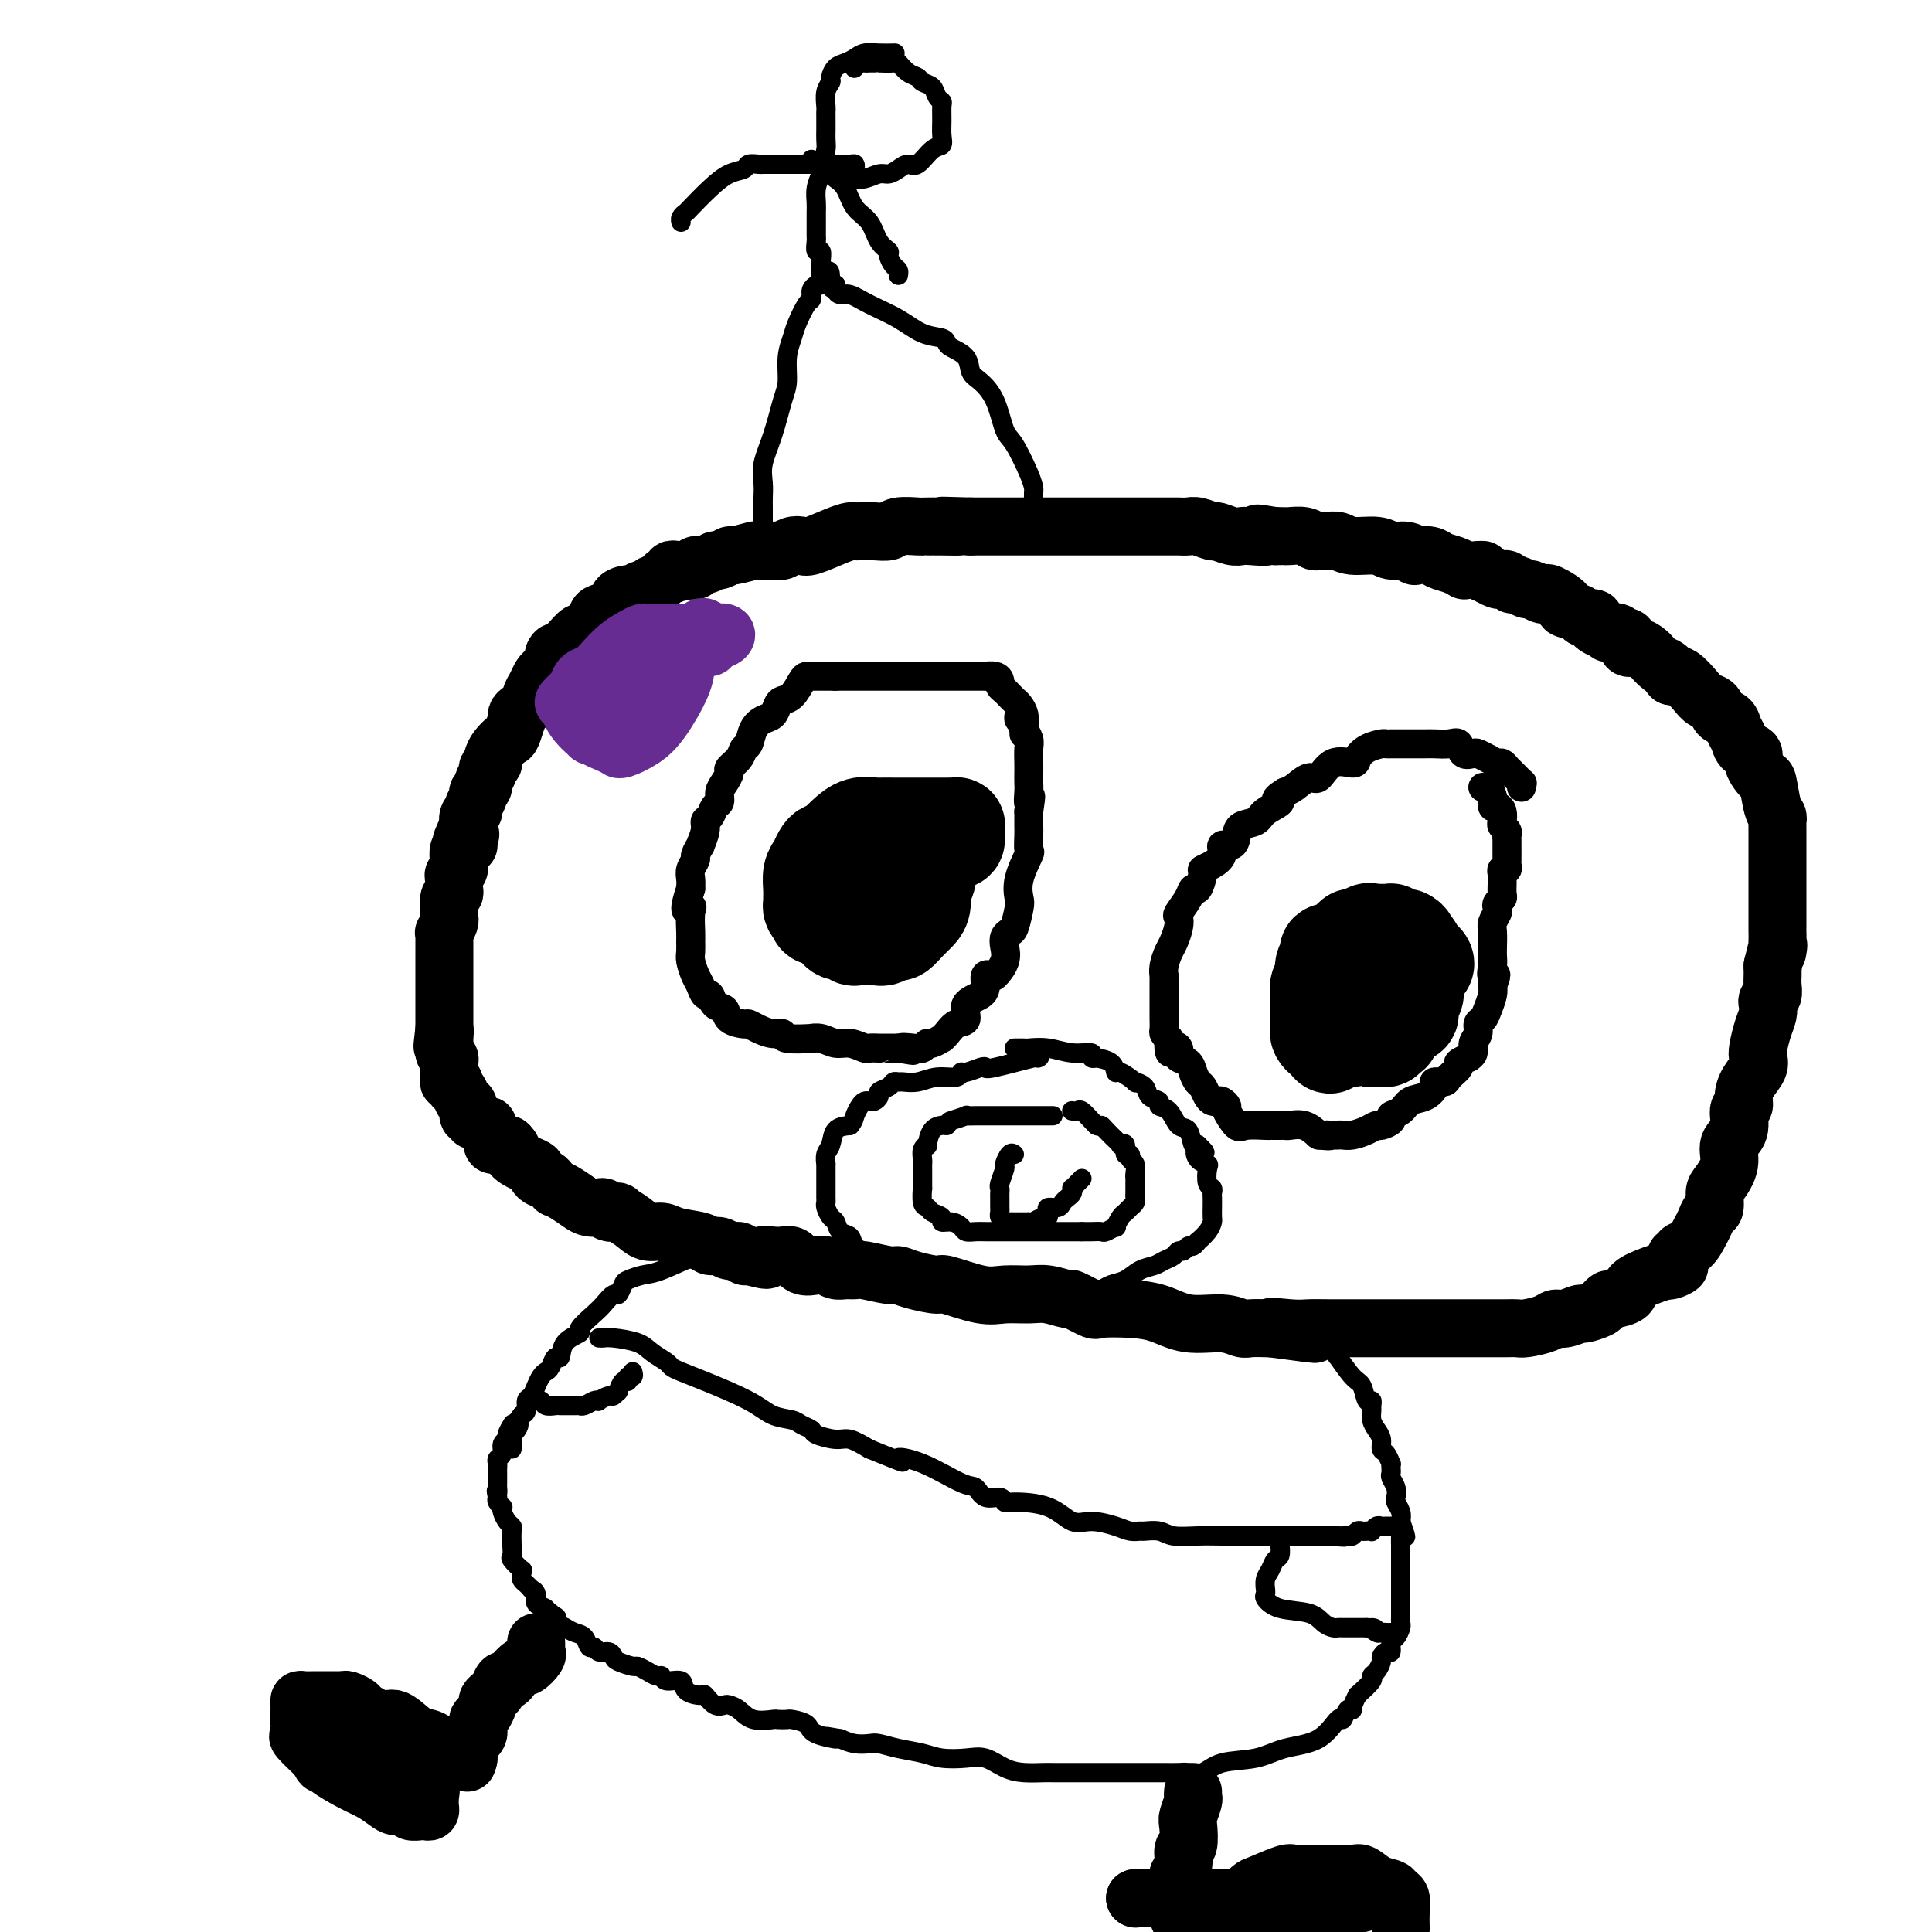 <svg viewBox='0 0 400 400' version='1.1' xmlns='http://www.w3.org/2000/svg' xmlns:xlink='http://www.w3.org/1999/xlink'><g fill='none' stroke='#000000' stroke-width='12' stroke-linecap='round' stroke-linejoin='round'><path d='M303,118c0.145,0.091 0.290,0.182 0,0c-0.290,-0.182 -1.015,-0.636 -2,-1c-0.985,-0.364 -2.231,-0.637 -3,-1c-0.769,-0.363 -1.063,-0.814 -2,-1c-0.937,-0.186 -2.517,-0.106 -3,0c-0.483,0.106 0.131,0.240 0,0c-0.131,-0.240 -1.008,-0.853 -2,-1c-0.992,-0.147 -2.101,0.171 -3,0c-0.899,-0.171 -1.589,-0.830 -3,-1c-1.411,-0.170 -3.544,0.150 -5,0c-1.456,-0.150 -2.235,-0.771 -3,-1c-0.765,-0.229 -1.516,-0.065 -2,0c-0.484,0.065 -0.700,0.032 -1,0c-0.300,-0.032 -0.682,-0.061 -1,0c-0.318,0.061 -0.572,0.212 -1,0c-0.428,-0.212 -1.032,-0.789 -2,-1c-0.968,-0.211 -2.301,-0.057 -3,0c-0.699,0.057 -0.765,0.015 -1,0c-0.235,-0.015 -0.639,-0.004 -1,0c-0.361,0.004 -0.681,0.002 -1,0'/><path d='M264,111c-6.331,-1.084 -2.660,-0.295 -2,0c0.660,0.295 -1.691,0.094 -3,0c-1.309,-0.094 -1.576,-0.082 -2,0c-0.424,0.082 -1.006,0.232 -2,0c-0.994,-0.232 -2.402,-0.847 -3,-1c-0.598,-0.153 -0.387,0.155 -1,0c-0.613,-0.155 -2.051,-0.774 -3,-1c-0.949,-0.226 -1.409,-0.061 -2,0c-0.591,0.061 -1.313,0.016 -2,0c-0.687,-0.016 -1.337,-0.004 -2,0c-0.663,0.004 -1.337,0.001 -2,0c-0.663,-0.001 -1.315,-0.000 -2,0c-0.685,0.000 -1.405,0.000 -2,0c-0.595,-0.000 -1.067,-0.000 -2,0c-0.933,0.000 -2.329,0.000 -3,0c-0.671,-0.000 -0.617,-0.000 -1,0c-0.383,0.000 -1.204,0.000 -2,0c-0.796,-0.000 -1.568,-0.000 -2,0c-0.432,0.000 -0.524,0.000 -1,0c-0.476,-0.000 -1.336,-0.000 -2,0c-0.664,0.000 -1.133,0.000 -2,0c-0.867,-0.000 -2.133,-0.000 -3,0c-0.867,0.000 -1.334,0.000 -2,0c-0.666,-0.000 -1.530,-0.000 -2,0c-0.470,0.000 -0.548,0.000 -1,0c-0.452,-0.000 -1.280,-0.000 -2,0c-0.720,0.000 -1.331,0.000 -2,0c-0.669,-0.000 -1.396,-0.000 -2,0c-0.604,0.000 -1.086,0.000 -2,0c-0.914,-0.000 -2.261,-0.000 -3,0c-0.739,0.000 -0.869,0.000 -1,0'/><path d='M201,109c-10.288,-0.309 -4.508,-0.083 -3,0c1.508,0.083 -1.256,0.021 -3,0c-1.744,-0.021 -2.469,-0.002 -3,0c-0.531,0.002 -0.869,-0.014 -1,0c-0.131,0.014 -0.056,0.056 -1,0c-0.944,-0.056 -2.908,-0.211 -4,0c-1.092,0.211 -1.314,0.788 -2,1c-0.686,0.212 -1.837,0.059 -3,0c-1.163,-0.059 -2.339,-0.022 -3,0c-0.661,0.022 -0.806,0.031 -1,0c-0.194,-0.031 -0.436,-0.100 -1,0c-0.564,0.100 -1.450,0.370 -3,1c-1.550,0.630 -3.763,1.619 -5,2c-1.237,0.381 -1.498,0.155 -2,0c-0.502,-0.155 -1.247,-0.238 -2,0c-0.753,0.238 -1.516,0.796 -2,1c-0.484,0.204 -0.690,0.054 -1,0c-0.310,-0.054 -0.725,-0.010 -1,0c-0.275,0.010 -0.412,-0.012 -1,0c-0.588,0.012 -1.629,0.060 -2,0c-0.371,-0.060 -0.074,-0.227 -1,0c-0.926,0.227 -3.077,0.850 -4,1c-0.923,0.150 -0.619,-0.171 -1,0c-0.381,0.171 -1.446,0.834 -2,1c-0.554,0.166 -0.596,-0.165 -1,0c-0.404,0.165 -1.170,0.828 -2,1c-0.830,0.172 -1.723,-0.146 -2,0c-0.277,0.146 0.064,0.756 0,1c-0.064,0.244 -0.532,0.122 -1,0'/><path d='M143,118c-5.654,1.237 -2.290,0.330 -1,0c1.290,-0.330 0.504,-0.084 0,0c-0.504,0.084 -0.726,0.007 -1,0c-0.274,-0.007 -0.599,0.055 -1,0c-0.401,-0.055 -0.877,-0.226 -1,0c-0.123,0.226 0.108,0.849 0,1c-0.108,0.151 -0.554,-0.171 -1,0c-0.446,0.171 -0.893,0.834 -1,1c-0.107,0.166 0.127,-0.167 0,0c-0.127,0.167 -0.616,0.833 -1,1c-0.384,0.167 -0.665,-0.166 -1,0c-0.335,0.166 -0.725,0.831 -1,1c-0.275,0.169 -0.434,-0.158 -1,0c-0.566,0.158 -1.540,0.801 -2,1c-0.460,0.199 -0.406,-0.045 -1,0c-0.594,0.045 -1.837,0.380 -2,1c-0.163,0.620 0.752,1.524 0,2c-0.752,0.476 -3.171,0.524 -4,1c-0.829,0.476 -0.067,1.380 0,2c0.067,0.620 -0.562,0.957 -1,1c-0.438,0.043 -0.684,-0.207 -1,0c-0.316,0.207 -0.703,0.870 -1,1c-0.297,0.130 -0.503,-0.273 -1,0c-0.497,0.273 -1.285,1.221 -2,2c-0.715,0.779 -1.358,1.390 -2,2'/><path d='M116,135c-2.084,1.643 -1.293,0.251 -1,0c0.293,-0.251 0.090,0.640 0,1c-0.090,0.360 -0.066,0.190 0,0c0.066,-0.190 0.173,-0.399 0,0c-0.173,0.399 -0.625,1.406 -1,2c-0.375,0.594 -0.673,0.774 -1,1c-0.327,0.226 -0.683,0.498 -1,1c-0.317,0.502 -0.596,1.233 -1,2c-0.404,0.767 -0.931,1.569 -1,2c-0.069,0.431 0.322,0.491 0,1c-0.322,0.509 -1.358,1.468 -2,2c-0.642,0.532 -0.892,0.639 -1,1c-0.108,0.361 -0.074,0.978 0,1c0.074,0.022 0.188,-0.552 0,0c-0.188,0.552 -0.678,2.229 -1,3c-0.322,0.771 -0.478,0.637 -1,1c-0.522,0.363 -1.412,1.225 -2,2c-0.588,0.775 -0.874,1.463 -1,2c-0.126,0.537 -0.090,0.921 0,1c0.090,0.079 0.236,-0.148 0,0c-0.236,0.148 -0.852,0.670 -1,1c-0.148,0.330 0.172,0.469 0,1c-0.172,0.531 -0.835,1.455 -1,2c-0.165,0.545 0.167,0.709 0,1c-0.167,0.291 -0.833,0.707 -1,1c-0.167,0.293 0.165,0.464 0,1c-0.165,0.536 -0.829,1.436 -1,2c-0.171,0.564 0.150,0.790 0,1c-0.150,0.210 -0.771,0.403 -1,1c-0.229,0.597 -0.065,1.599 0,2c0.065,0.401 0.033,0.200 0,0'/><path d='M97,171c-2.936,5.978 -0.776,2.925 0,2c0.776,-0.925 0.169,0.280 0,1c-0.169,0.720 0.099,0.956 0,1c-0.099,0.044 -0.566,-0.104 -1,0c-0.434,0.104 -0.834,0.461 -1,1c-0.166,0.539 -0.097,1.261 0,2c0.097,0.739 0.223,1.494 0,2c-0.223,0.506 -0.796,0.764 -1,1c-0.204,0.236 -0.041,0.452 0,1c0.041,0.548 -0.042,1.428 0,2c0.042,0.572 0.208,0.834 0,1c-0.208,0.166 -0.792,0.234 -1,1c-0.208,0.766 -0.042,2.229 0,3c0.042,0.771 -0.041,0.849 0,1c0.041,0.151 0.207,0.374 0,1c-0.207,0.626 -0.788,1.656 -1,2c-0.212,0.344 -0.057,0.001 0,0c0.057,-0.001 0.015,0.339 0,1c-0.015,0.661 -0.004,1.645 0,2c0.004,0.355 0.001,0.083 0,1c-0.001,0.917 -0.000,3.024 0,4c0.000,0.976 0.000,0.821 0,1c-0.000,0.179 -0.000,0.694 0,1c0.000,0.306 0.000,0.405 0,1c-0.000,0.595 -0.000,1.685 0,2c0.000,0.315 0.000,-0.145 0,0c-0.000,0.145 -0.000,0.894 0,2c0.000,1.106 0.000,2.567 0,3c-0.000,0.433 -0.000,-0.162 0,0c0.000,0.162 0.000,1.081 0,2'/><path d='M92,213c-0.772,6.672 -0.203,2.351 0,1c0.203,-1.351 0.040,0.268 0,1c-0.040,0.732 0.042,0.576 0,1c-0.042,0.424 -0.207,1.426 0,2c0.207,0.574 0.786,0.718 1,1c0.214,0.282 0.061,0.702 0,1c-0.061,0.298 -0.031,0.476 0,1c0.031,0.524 0.064,1.396 0,2c-0.064,0.604 -0.225,0.939 0,1c0.225,0.061 0.835,-0.154 1,0c0.165,0.154 -0.114,0.676 0,1c0.114,0.324 0.623,0.450 1,1c0.377,0.550 0.622,1.525 1,2c0.378,0.475 0.889,0.452 1,1c0.111,0.548 -0.178,1.667 0,2c0.178,0.333 0.822,-0.122 1,0c0.178,0.122 -0.111,0.819 0,1c0.111,0.181 0.622,-0.155 1,0c0.378,0.155 0.622,0.802 1,1c0.378,0.198 0.889,-0.052 1,0c0.111,0.052 -0.177,0.406 0,1c0.177,0.594 0.821,1.427 1,2c0.179,0.573 -0.106,0.885 0,1c0.106,0.115 0.602,0.033 1,0c0.398,-0.033 0.699,-0.016 1,0'/><path d='M104,237c1.865,2.118 1.027,0.413 1,0c-0.027,-0.413 0.757,0.467 1,1c0.243,0.533 -0.055,0.720 0,1c0.055,0.280 0.463,0.653 1,1c0.537,0.347 1.205,0.667 2,1c0.795,0.333 1.718,0.681 2,1c0.282,0.319 -0.078,0.611 0,1c0.078,0.389 0.594,0.874 1,1c0.406,0.126 0.702,-0.108 1,0c0.298,0.108 0.597,0.557 1,1c0.403,0.443 0.909,0.879 1,1c0.091,0.121 -0.232,-0.072 0,0c0.232,0.072 1.018,0.411 2,1c0.982,0.589 2.160,1.430 3,2c0.840,0.570 1.344,0.871 2,1c0.656,0.129 1.466,0.086 2,0c0.534,-0.086 0.793,-0.214 1,0c0.207,0.214 0.362,0.769 1,1c0.638,0.231 1.760,0.138 2,0c0.240,-0.138 -0.402,-0.321 0,0c0.402,0.321 1.848,1.146 3,2c1.152,0.854 2.010,1.735 3,2c0.990,0.265 2.114,-0.088 3,0c0.886,0.088 1.536,0.616 3,1c1.464,0.384 3.744,0.624 5,1c1.256,0.376 1.488,0.889 2,1c0.512,0.111 1.303,-0.180 2,0c0.697,0.180 1.300,0.832 2,1c0.700,0.168 1.496,-0.147 2,0c0.504,0.147 0.715,0.756 1,1c0.285,0.244 0.642,0.122 1,0'/><path d='M155,260c5.955,1.693 3.343,0.426 3,0c-0.343,-0.426 1.585,-0.010 3,0c1.415,0.010 2.319,-0.386 3,0c0.681,0.386 1.141,1.553 2,2c0.859,0.447 2.118,0.173 3,0c0.882,-0.173 1.388,-0.243 2,0c0.612,0.243 1.330,0.801 2,1c0.670,0.199 1.292,0.038 2,0c0.708,-0.038 1.503,0.045 2,0c0.497,-0.045 0.698,-0.218 2,0c1.302,0.218 3.706,0.827 5,1c1.294,0.173 1.480,-0.090 2,0c0.520,0.090 1.376,0.532 3,1c1.624,0.468 4.017,0.963 5,1c0.983,0.037 0.558,-0.384 2,0c1.442,0.384 4.752,1.571 7,2c2.248,0.429 3.436,0.099 5,0c1.564,-0.099 3.505,0.034 5,0c1.495,-0.034 2.543,-0.233 4,0c1.457,0.233 3.322,0.899 4,1c0.678,0.101 0.168,-0.364 1,0c0.832,0.364 3.006,1.555 4,2c0.994,0.445 0.807,0.143 2,0c1.193,-0.143 3.766,-0.125 6,0c2.234,0.125 4.130,0.359 6,1c1.870,0.641 3.713,1.688 6,2c2.287,0.312 5.019,-0.113 7,0c1.981,0.113 3.211,0.762 4,1c0.789,0.238 1.135,0.064 2,0c0.865,-0.064 2.247,-0.018 3,0c0.753,0.018 0.876,0.009 1,0'/><path d='M263,275c17.092,2.321 5.823,0.622 2,0c-3.823,-0.622 -0.200,-0.167 2,0c2.200,0.167 2.975,0.045 4,0c1.025,-0.045 2.298,-0.012 4,0c1.702,0.012 3.833,0.003 5,0c1.167,-0.003 1.371,-0.001 2,0c0.629,0.001 1.682,0.000 2,0c0.318,-0.000 -0.098,-0.000 0,0c0.098,0.000 0.711,0.000 2,0c1.289,-0.000 3.256,-0.000 5,0c1.744,0.000 3.267,-0.000 5,0c1.733,0.000 3.675,0.000 5,0c1.325,-0.000 2.032,-0.000 3,0c0.968,0.000 2.197,0.001 3,0c0.803,-0.001 1.181,-0.003 2,0c0.819,0.003 2.078,0.011 3,0c0.922,-0.011 1.505,-0.040 2,0c0.495,0.040 0.900,0.150 2,0c1.100,-0.150 2.894,-0.561 4,-1c1.106,-0.439 1.522,-0.905 2,-1c0.478,-0.095 1.017,0.182 2,0c0.983,-0.182 2.411,-0.823 3,-1c0.589,-0.177 0.341,0.111 1,0c0.659,-0.111 2.226,-0.620 3,-1c0.774,-0.380 0.754,-0.629 1,-1c0.246,-0.371 0.758,-0.862 1,-1c0.242,-0.138 0.214,0.079 1,0c0.786,-0.079 2.386,-0.454 3,-1c0.614,-0.546 0.242,-1.262 1,-2c0.758,-0.738 2.645,-1.496 4,-2c1.355,-0.504 2.177,-0.752 3,-1'/><path d='M345,263c4.730,-1.807 2.056,-0.326 1,0c-1.056,0.326 -0.495,-0.505 0,-1c0.495,-0.495 0.923,-0.656 1,-1c0.077,-0.344 -0.197,-0.873 0,-1c0.197,-0.127 0.865,0.146 1,0c0.135,-0.146 -0.262,-0.712 0,-1c0.262,-0.288 1.184,-0.299 2,-1c0.816,-0.701 1.525,-2.093 2,-3c0.475,-0.907 0.717,-1.330 1,-2c0.283,-0.670 0.606,-1.589 1,-2c0.394,-0.411 0.860,-0.316 1,-1c0.140,-0.684 -0.046,-2.149 0,-3c0.046,-0.851 0.323,-1.090 1,-2c0.677,-0.910 1.755,-2.491 2,-4c0.245,-1.509 -0.341,-2.945 0,-4c0.341,-1.055 1.610,-1.727 2,-3c0.390,-1.273 -0.098,-3.146 0,-4c0.098,-0.854 0.783,-0.691 1,-1c0.217,-0.309 -0.034,-1.092 0,-2c0.034,-0.908 0.352,-1.940 1,-3c0.648,-1.060 1.627,-2.146 2,-3c0.373,-0.854 0.139,-1.475 0,-2c-0.139,-0.525 -0.182,-0.953 0,-2c0.182,-1.047 0.588,-2.714 1,-4c0.412,-1.286 0.828,-2.193 1,-3c0.172,-0.807 0.099,-1.515 0,-2c-0.099,-0.485 -0.223,-0.749 0,-1c0.223,-0.251 0.792,-0.490 1,-1c0.208,-0.510 0.056,-1.291 0,-2c-0.056,-0.709 -0.016,-1.345 0,-2c0.016,-0.655 0.008,-1.327 0,-2'/><path d='M367,200c1.619,-6.934 1.166,-3.768 1,-3c-0.166,0.768 -0.044,-0.863 0,-2c0.044,-1.137 0.012,-1.780 0,-2c-0.012,-0.220 -0.003,-0.019 0,-1c0.003,-0.981 0.001,-3.146 0,-4c-0.001,-0.854 -0.000,-0.398 0,-1c0.000,-0.602 0.000,-2.262 0,-3c-0.000,-0.738 -0.000,-0.555 0,-1c0.000,-0.445 -0.000,-1.518 0,-2c0.000,-0.482 0.000,-0.374 0,-1c-0.000,-0.626 -0.000,-1.985 0,-3c0.000,-1.015 0.001,-1.687 0,-2c-0.001,-0.313 -0.003,-0.269 0,-1c0.003,-0.731 0.012,-2.239 0,-3c-0.012,-0.761 -0.043,-0.776 0,-1c0.043,-0.224 0.161,-0.658 0,-1c-0.161,-0.342 -0.602,-0.592 -1,-2c-0.398,-1.408 -0.755,-3.973 -1,-5c-0.245,-1.027 -0.380,-0.516 -1,-1c-0.620,-0.484 -1.724,-1.964 -2,-3c-0.276,-1.036 0.278,-1.630 0,-2c-0.278,-0.370 -1.388,-0.518 -2,-1c-0.612,-0.482 -0.726,-1.299 -1,-2c-0.274,-0.701 -0.706,-1.287 -1,-2c-0.294,-0.713 -0.448,-1.555 -1,-2c-0.552,-0.445 -1.503,-0.495 -2,-1c-0.497,-0.505 -0.542,-1.467 -1,-2c-0.458,-0.533 -1.329,-0.638 -2,-1c-0.671,-0.362 -1.142,-0.982 -2,-2c-0.858,-1.018 -2.102,-2.434 -3,-3c-0.898,-0.566 -1.449,-0.283 -2,0'/><path d='M346,140c-3.002,-3.599 -0.509,-1.596 0,-1c0.509,0.596 -0.968,-0.217 -2,-1c-1.032,-0.783 -1.619,-1.538 -2,-2c-0.381,-0.462 -0.555,-0.630 -1,-1c-0.445,-0.370 -1.161,-0.940 -2,-1c-0.839,-0.060 -1.802,0.390 -2,0c-0.198,-0.390 0.369,-1.620 0,-2c-0.369,-0.380 -1.675,0.091 -2,0c-0.325,-0.091 0.329,-0.745 0,-1c-0.329,-0.255 -1.641,-0.111 -2,0c-0.359,0.111 0.236,0.188 0,0c-0.236,-0.188 -1.304,-0.642 -2,-1c-0.696,-0.358 -1.022,-0.621 -1,-1c0.022,-0.379 0.391,-0.874 0,-1c-0.391,-0.126 -1.541,0.116 -2,0c-0.459,-0.116 -0.228,-0.592 -1,-1c-0.772,-0.408 -2.549,-0.749 -3,-1c-0.451,-0.251 0.422,-0.411 0,-1c-0.422,-0.589 -2.139,-1.607 -3,-2c-0.861,-0.393 -0.864,-0.162 -1,0c-0.136,0.162 -0.403,0.255 -1,0c-0.597,-0.255 -1.522,-0.857 -2,-1c-0.478,-0.143 -0.510,0.172 -1,0c-0.490,-0.172 -1.440,-0.830 -2,-1c-0.560,-0.170 -0.730,0.148 -1,0c-0.270,-0.148 -0.639,-0.761 -1,-1c-0.361,-0.239 -0.712,-0.103 -1,0c-0.288,0.103 -0.511,0.172 -1,0c-0.489,-0.172 -1.245,-0.586 -2,-1'/><path d='M308,119c-2.179,-0.845 -1.125,-0.958 -1,-1c0.125,-0.042 -0.679,-0.012 -1,0c-0.321,0.012 -0.161,0.006 0,0'/></g>
<g fill='none' stroke='#000000' stroke-width='6' stroke-linecap='round' stroke-linejoin='round'><path d='M212,152c0.006,-0.356 0.013,-0.711 0,-1c-0.013,-0.289 -0.045,-0.511 0,-1c0.045,-0.489 0.167,-1.244 0,-2c-0.167,-0.756 -0.623,-1.512 -1,-2c-0.377,-0.488 -0.675,-0.708 -1,-1c-0.325,-0.292 -0.677,-0.656 -1,-1c-0.323,-0.344 -0.617,-0.666 -1,-1c-0.383,-0.334 -0.856,-0.678 -1,-1c-0.144,-0.322 0.041,-0.622 0,-1c-0.041,-0.378 -0.309,-0.833 -1,-1c-0.691,-0.167 -1.803,-0.045 -2,0c-0.197,0.045 0.523,0.012 0,0c-0.523,-0.012 -2.289,-0.003 -3,0c-0.711,0.003 -0.366,0.001 -1,0c-0.634,-0.001 -2.248,-0.000 -3,0c-0.752,0.000 -0.643,0.000 -1,0c-0.357,-0.000 -1.181,-0.000 -2,0c-0.819,0.000 -1.632,0.000 -2,0c-0.368,-0.000 -0.291,-0.000 -1,0c-0.709,0.000 -2.205,0.000 -3,0c-0.795,-0.000 -0.889,-0.000 -1,0c-0.111,0.000 -0.239,0.000 -1,0c-0.761,-0.000 -2.155,-0.000 -3,0c-0.845,0.000 -1.142,0.000 -2,0c-0.858,-0.000 -2.276,-0.000 -3,0c-0.724,0.000 -0.755,0.000 -1,0c-0.245,-0.000 -0.705,-0.000 -1,0c-0.295,0.000 -0.426,0.000 -1,0c-0.574,-0.000 -1.593,-0.000 -2,0c-0.407,0.000 -0.204,0.000 0,0'/><path d='M173,140c-5.454,-0.000 -2.589,-0.000 -2,0c0.589,0.000 -1.098,0.001 -2,0c-0.902,-0.001 -1.018,-0.004 -1,0c0.018,0.004 0.170,0.015 0,0c-0.170,-0.015 -0.662,-0.055 -1,0c-0.338,0.055 -0.524,0.204 -1,1c-0.476,0.796 -1.244,2.240 -2,3c-0.756,0.760 -1.502,0.835 -2,1c-0.498,0.165 -0.749,0.419 -1,1c-0.251,0.581 -0.501,1.489 -1,2c-0.499,0.511 -1.246,0.626 -2,1c-0.754,0.374 -1.516,1.007 -2,2c-0.484,0.993 -0.689,2.345 -1,3c-0.311,0.655 -0.727,0.612 -1,1c-0.273,0.388 -0.403,1.206 -1,2c-0.597,0.794 -1.662,1.565 -2,2c-0.338,0.435 0.050,0.535 0,1c-0.050,0.465 -0.538,1.294 -1,2c-0.462,0.706 -0.898,1.288 -1,2c-0.102,0.712 0.132,1.554 0,2c-0.132,0.446 -0.628,0.495 -1,1c-0.372,0.505 -0.620,1.464 -1,2c-0.380,0.536 -0.890,0.648 -1,1c-0.110,0.352 0.182,0.944 0,2c-0.182,1.056 -0.837,2.576 -1,3c-0.163,0.424 0.167,-0.248 0,0c-0.167,0.248 -0.829,1.417 -1,2c-0.171,0.583 0.150,0.579 0,1c-0.150,0.421 -0.771,1.267 -1,2c-0.229,0.733 -0.065,1.352 0,2c0.065,0.648 0.033,1.324 0,2'/><path d='M143,184c-2.011,6.009 -0.539,4.530 0,4c0.539,-0.530 0.144,-0.113 0,1c-0.144,1.113 -0.035,2.921 0,4c0.035,1.079 -0.002,1.429 0,2c0.002,0.571 0.042,1.362 0,2c-0.042,0.638 -0.166,1.122 0,2c0.166,0.878 0.621,2.151 1,3c0.379,0.849 0.683,1.273 1,2c0.317,0.727 0.646,1.756 1,2c0.354,0.244 0.732,-0.299 1,0c0.268,0.299 0.424,1.438 1,2c0.576,0.562 1.571,0.546 2,1c0.429,0.454 0.292,1.380 1,2c0.708,0.620 2.260,0.936 3,1c0.740,0.064 0.666,-0.123 1,0c0.334,0.123 1.075,0.555 2,1c0.925,0.445 2.032,0.904 3,1c0.968,0.096 1.795,-0.172 2,0c0.205,0.172 -0.213,0.782 1,1c1.213,0.218 4.057,0.043 5,0c0.943,-0.043 -0.013,0.045 0,0c0.013,-0.045 0.996,-0.222 2,0c1.004,0.222 2.028,0.844 3,1c0.972,0.156 1.892,-0.154 3,0c1.108,0.154 2.404,0.773 3,1c0.596,0.227 0.492,0.061 1,0c0.508,-0.061 1.628,-0.016 2,0c0.372,0.016 -0.003,0.004 0,0c0.003,-0.004 0.386,-0.001 1,0c0.614,0.001 1.461,0.000 2,0c0.539,-0.000 0.769,-0.000 1,0'/><path d='M186,217c5.548,0.933 1.919,0.265 1,0c-0.919,-0.265 0.872,-0.127 2,0c1.128,0.127 1.594,0.245 2,0c0.406,-0.245 0.752,-0.852 1,-1c0.248,-0.148 0.397,0.163 1,0c0.603,-0.163 1.658,-0.801 2,-1c0.342,-0.199 -0.030,0.042 0,0c0.030,-0.042 0.463,-0.367 1,-1c0.537,-0.633 1.177,-1.573 2,-2c0.823,-0.427 1.827,-0.342 2,-1c0.173,-0.658 -0.486,-2.058 0,-3c0.486,-0.942 2.118,-1.427 3,-2c0.882,-0.573 1.014,-1.234 1,-2c-0.014,-0.766 -0.175,-1.637 0,-2c0.175,-0.363 0.687,-0.219 1,0c0.313,0.219 0.427,0.514 1,0c0.573,-0.514 1.606,-1.837 2,-3c0.394,-1.163 0.148,-2.168 0,-3c-0.148,-0.832 -0.197,-1.492 0,-2c0.197,-0.508 0.639,-0.864 1,-1c0.361,-0.136 0.640,-0.051 1,-1c0.360,-0.949 0.800,-2.931 1,-4c0.200,-1.069 0.159,-1.225 0,-2c-0.159,-0.775 -0.435,-2.171 0,-4c0.435,-1.829 1.581,-4.092 2,-5c0.419,-0.908 0.112,-0.460 0,-1c-0.112,-0.540 -0.030,-2.069 0,-3c0.030,-0.931 0.009,-1.266 0,-2c-0.009,-0.734 -0.004,-1.867 0,-3'/><path d='M213,168c0.774,-5.153 0.207,-2.534 0,-2c-0.207,0.534 -0.056,-1.015 0,-2c0.056,-0.985 0.016,-1.404 0,-2c-0.016,-0.596 -0.008,-1.368 0,-2c0.008,-0.632 0.016,-1.125 0,-2c-0.016,-0.875 -0.056,-2.133 0,-3c0.056,-0.867 0.207,-1.341 0,-2c-0.207,-0.659 -0.774,-1.501 -1,-2c-0.226,-0.499 -0.113,-0.656 0,-1c0.113,-0.344 0.226,-0.876 0,-1c-0.226,-0.124 -0.792,0.159 -1,0c-0.208,-0.159 -0.060,-0.760 0,-1c0.060,-0.240 0.030,-0.120 0,0'/><path d='M315,163c-0.054,-0.478 -0.109,-0.955 0,-1c0.109,-0.045 0.381,0.343 0,0c-0.381,-0.343 -1.414,-1.415 -2,-2c-0.586,-0.585 -0.724,-0.682 -1,-1c-0.276,-0.318 -0.689,-0.856 -1,-1c-0.311,-0.144 -0.521,0.107 -1,0c-0.479,-0.107 -1.227,-0.572 -2,-1c-0.773,-0.428 -1.571,-0.819 -2,-1c-0.429,-0.181 -0.489,-0.154 -1,0c-0.511,0.154 -1.473,0.434 -2,0c-0.527,-0.434 -0.618,-1.580 -1,-2c-0.382,-0.420 -1.053,-0.112 -2,0c-0.947,0.112 -2.168,0.030 -3,0c-0.832,-0.030 -1.273,-0.008 -2,0c-0.727,0.008 -1.740,0.002 -2,0c-0.260,-0.002 0.232,-0.001 0,0c-0.232,0.001 -1.190,0.000 -2,0c-0.810,-0.000 -1.472,-0.001 -2,0c-0.528,0.001 -0.921,0.002 -1,0c-0.079,-0.002 0.157,-0.008 0,0c-0.157,0.008 -0.708,0.031 -1,0c-0.292,-0.031 -0.325,-0.117 -1,0c-0.675,0.117 -1.991,0.435 -3,1c-1.009,0.565 -1.711,1.375 -2,2c-0.289,0.625 -0.164,1.064 -1,1c-0.836,-0.064 -2.633,-0.630 -4,0c-1.367,0.630 -2.305,2.458 -3,3c-0.695,0.542 -1.149,-0.200 -2,0c-0.851,0.200 -2.100,1.343 -3,2c-0.900,0.657 -1.450,0.829 -2,1'/><path d='M266,164c-3.159,1.908 -1.056,1.680 -1,2c0.056,0.320 -1.934,1.190 -3,2c-1.066,0.810 -1.208,1.560 -2,2c-0.792,0.440 -2.235,0.568 -3,1c-0.765,0.432 -0.851,1.166 -1,2c-0.149,0.834 -0.359,1.768 -1,2c-0.641,0.232 -1.712,-0.238 -2,0c-0.288,0.238 0.207,1.186 0,2c-0.207,0.814 -1.117,1.495 -2,2c-0.883,0.505 -1.741,0.834 -2,1c-0.259,0.166 0.081,0.171 0,1c-0.081,0.829 -0.582,2.484 -1,3c-0.418,0.516 -0.752,-0.105 -1,0c-0.248,0.105 -0.409,0.938 -1,2c-0.591,1.062 -1.611,2.352 -2,3c-0.389,0.648 -0.146,0.652 0,1c0.146,0.348 0.197,1.040 0,2c-0.197,0.960 -0.641,2.189 -1,3c-0.359,0.811 -0.632,1.204 -1,2c-0.368,0.796 -0.831,1.996 -1,3c-0.169,1.004 -0.045,1.812 0,2c0.045,0.188 0.012,-0.244 0,0c-0.012,0.244 -0.003,1.165 0,2c0.003,0.835 0.001,1.585 0,2c-0.001,0.415 -0.000,0.496 0,1c0.000,0.504 -0.001,1.430 0,2c0.001,0.570 0.003,0.782 0,1c-0.003,0.218 -0.011,0.440 0,1c0.011,0.560 0.041,1.459 0,2c-0.041,0.541 -0.155,0.726 0,1c0.155,0.274 0.577,0.637 1,1'/><path d='M242,215c-0.142,4.488 0.505,2.707 1,2c0.495,-0.707 0.840,-0.342 1,0c0.160,0.342 0.137,0.659 0,1c-0.137,0.341 -0.388,0.706 0,1c0.388,0.294 1.413,0.516 2,1c0.587,0.484 0.735,1.230 1,2c0.265,0.770 0.649,1.566 1,2c0.351,0.434 0.671,0.508 1,1c0.329,0.492 0.667,1.403 1,2c0.333,0.597 0.662,0.879 1,1c0.338,0.121 0.686,0.082 1,0c0.314,-0.082 0.596,-0.208 1,0c0.404,0.208 0.932,0.749 1,1c0.068,0.251 -0.322,0.211 0,1c0.322,0.789 1.357,2.408 2,3c0.643,0.592 0.893,0.159 2,0c1.107,-0.159 3.071,-0.043 4,0c0.929,0.043 0.825,0.012 1,0c0.175,-0.012 0.630,-0.005 1,0c0.370,0.005 0.654,0.007 1,0c0.346,-0.007 0.752,-0.022 1,0c0.248,0.022 0.336,0.083 1,0c0.664,-0.083 1.904,-0.309 3,0c1.096,0.309 2.048,1.155 3,2'/><path d='M273,235c3.113,0.310 2.394,0.084 2,0c-0.394,-0.084 -0.464,-0.025 0,0c0.464,0.025 1.462,0.017 2,0c0.538,-0.017 0.615,-0.042 1,0c0.385,0.042 1.078,0.152 2,0c0.922,-0.152 2.074,-0.566 3,-1c0.926,-0.434 1.627,-0.889 2,-1c0.373,-0.111 0.416,0.121 1,0c0.584,-0.121 1.707,-0.595 2,-1c0.293,-0.405 -0.243,-0.742 0,-1c0.243,-0.258 1.264,-0.437 2,-1c0.736,-0.563 1.185,-1.509 2,-2c0.815,-0.491 1.996,-0.526 3,-1c1.004,-0.474 1.832,-1.388 2,-2c0.168,-0.612 -0.325,-0.923 0,-1c0.325,-0.077 1.468,0.081 2,0c0.532,-0.081 0.453,-0.399 1,-1c0.547,-0.601 1.720,-1.484 2,-2c0.280,-0.516 -0.332,-0.666 0,-1c0.332,-0.334 1.610,-0.852 2,-1c0.390,-0.148 -0.106,0.073 0,0c0.106,-0.073 0.816,-0.439 1,-1c0.184,-0.561 -0.158,-1.318 0,-2c0.158,-0.682 0.817,-1.289 1,-2c0.183,-0.711 -0.108,-1.528 0,-2c0.108,-0.472 0.617,-0.601 1,-1c0.383,-0.399 0.642,-1.069 1,-2c0.358,-0.931 0.817,-2.123 1,-3c0.183,-0.877 0.092,-1.438 0,-2'/><path d='M309,204c1.392,-3.298 0.373,-2.042 0,-2c-0.373,0.042 -0.101,-1.129 0,-2c0.101,-0.871 0.031,-1.441 0,-2c-0.031,-0.559 -0.022,-1.105 0,-2c0.022,-0.895 0.057,-2.138 0,-3c-0.057,-0.862 -0.208,-1.345 0,-2c0.208,-0.655 0.774,-1.484 1,-2c0.226,-0.516 0.113,-0.719 0,-1c-0.113,-0.281 -0.227,-0.639 0,-1c0.227,-0.361 0.793,-0.726 1,-1c0.207,-0.274 0.054,-0.455 0,-1c-0.054,-0.545 -0.011,-1.452 0,-2c0.011,-0.548 -0.011,-0.738 0,-1c0.011,-0.262 0.056,-0.595 0,-1c-0.056,-0.405 -0.211,-0.882 0,-1c0.211,-0.118 0.789,0.123 1,0c0.211,-0.123 0.057,-0.610 0,-1c-0.057,-0.390 -0.015,-0.682 0,-1c0.015,-0.318 0.004,-0.663 0,-1c-0.004,-0.337 -0.000,-0.668 0,-1c0.000,-0.332 -0.004,-0.667 0,-1c0.004,-0.333 0.015,-0.666 0,-1c-0.015,-0.334 -0.056,-0.670 0,-1c0.056,-0.330 0.208,-0.653 0,-1c-0.208,-0.347 -0.778,-0.718 -1,-1c-0.222,-0.282 -0.098,-0.473 0,-1c0.098,-0.527 0.171,-1.389 0,-2c-0.171,-0.611 -0.584,-0.972 -1,-1c-0.416,-0.028 -0.833,0.278 -1,0c-0.167,-0.278 -0.083,-1.139 0,-2'/><path d='M309,165c-0.631,-2.310 -0.708,-2.083 -1,-2c-0.292,0.083 -0.798,0.024 -1,0c-0.202,-0.024 -0.101,-0.012 0,0'/></g>
<g fill='none' stroke='#000000' stroke-width='20' stroke-linecap='round' stroke-linejoin='round'><path d='M295,200c0.203,-0.249 0.405,-0.498 0,-1c-0.405,-0.502 -1.418,-1.258 -2,-2c-0.582,-0.742 -0.734,-1.471 -1,-2c-0.266,-0.529 -0.645,-0.860 -1,-1c-0.355,-0.140 -0.687,-0.090 -1,0c-0.313,0.090 -0.609,0.220 -1,0c-0.391,-0.220 -0.878,-0.791 -1,-1c-0.122,-0.209 0.122,-0.055 0,0c-0.122,0.055 -0.609,0.013 -1,0c-0.391,-0.013 -0.686,0.004 -1,0c-0.314,-0.004 -0.645,-0.027 -1,0c-0.355,0.027 -0.733,0.105 -1,0c-0.267,-0.105 -0.424,-0.394 -1,0c-0.576,0.394 -1.569,1.471 -2,2c-0.431,0.529 -0.298,0.510 -1,1c-0.702,0.490 -2.240,1.487 -3,2c-0.760,0.513 -0.743,0.540 -1,1c-0.257,0.460 -0.787,1.353 -1,2c-0.213,0.647 -0.110,1.048 0,1c0.110,-0.048 0.226,-0.546 0,0c-0.226,0.546 -0.792,2.135 -1,3c-0.208,0.865 -0.056,1.005 0,1c0.056,-0.005 0.015,-0.155 0,0c-0.015,0.155 -0.004,0.616 0,1c0.004,0.384 0.002,0.692 0,1'/><path d='M274,208c-0.529,2.243 -0.350,2.849 0,3c0.350,0.151 0.871,-0.153 1,0c0.129,0.153 -0.133,0.763 0,1c0.133,0.237 0.662,0.102 1,0c0.338,-0.102 0.486,-0.171 1,0c0.514,0.171 1.395,0.582 2,1c0.605,0.418 0.935,0.844 1,1c0.065,0.156 -0.136,0.042 0,0c0.136,-0.042 0.609,-0.011 1,0c0.391,0.011 0.700,0.004 1,0c0.300,-0.004 0.591,-0.004 1,0c0.409,0.004 0.935,0.012 1,0c0.065,-0.012 -0.329,-0.044 0,0c0.329,0.044 1.383,0.165 2,0c0.617,-0.165 0.796,-0.617 1,-1c0.204,-0.383 0.432,-0.697 1,-1c0.568,-0.303 1.477,-0.595 2,-1c0.523,-0.405 0.662,-0.924 1,-1c0.338,-0.076 0.875,0.289 1,0c0.125,-0.289 -0.163,-1.233 0,-2c0.163,-0.767 0.776,-1.356 1,-2c0.224,-0.644 0.060,-1.343 0,-2c-0.060,-0.657 -0.016,-1.273 0,-2c0.016,-0.727 0.004,-1.566 0,-2c-0.004,-0.434 -0.001,-0.463 0,-1c0.001,-0.537 0.000,-1.582 0,-2c-0.000,-0.418 -0.000,-0.209 0,0'/><path d='M293,197c-0.179,-1.574 -0.625,-1.010 -1,-1c-0.375,0.010 -0.677,-0.533 -1,-1c-0.323,-0.467 -0.666,-0.857 -1,-1c-0.334,-0.143 -0.659,-0.038 -1,0c-0.341,0.038 -0.698,0.009 -1,0c-0.302,-0.009 -0.548,0.001 -1,0c-0.452,-0.001 -1.109,-0.012 -2,0c-0.891,0.012 -2.016,0.045 -3,0c-0.984,-0.045 -1.827,-0.170 -2,0c-0.173,0.170 0.323,0.636 0,1c-0.323,0.364 -1.464,0.625 -2,1c-0.536,0.375 -0.468,0.863 -1,1c-0.532,0.137 -1.663,-0.076 -2,0c-0.337,0.076 0.120,0.443 0,1c-0.120,0.557 -0.817,1.305 -1,2c-0.183,0.695 0.147,1.338 0,2c-0.147,0.662 -0.771,1.343 -1,2c-0.229,0.657 -0.061,1.291 0,2c0.061,0.709 0.016,1.495 0,2c-0.016,0.505 -0.004,0.731 0,1c0.004,0.269 0.000,0.583 0,1c-0.000,0.417 0.003,0.939 0,1c-0.003,0.061 -0.011,-0.337 0,0c0.011,0.337 0.041,1.411 0,2c-0.041,0.589 -0.155,0.694 0,1c0.155,0.306 0.578,0.814 1,1c0.422,0.186 0.845,0.050 1,0c0.155,-0.050 0.044,-0.014 0,0c-0.044,0.014 -0.022,0.007 0,0'/><path d='M275,215c0.179,2.785 0.626,0.746 1,0c0.374,-0.746 0.674,-0.200 1,0c0.326,0.200 0.676,0.054 1,0c0.324,-0.054 0.620,-0.014 1,0c0.380,0.014 0.842,0.004 1,0c0.158,-0.004 0.012,-0.001 0,0c-0.012,0.001 0.111,-0.000 1,0c0.889,0.000 2.543,0.001 3,0c0.457,-0.001 -0.285,-0.004 0,0c0.285,0.004 1.597,0.015 2,0c0.403,-0.015 -0.102,-0.057 0,0c0.102,0.057 0.811,0.211 1,0c0.189,-0.211 -0.141,-0.788 0,-1c0.141,-0.212 0.755,-0.061 1,0c0.245,0.061 0.123,0.030 0,0'/><path d='M197,174c0.423,0.091 0.847,0.182 1,0c0.153,-0.182 0.037,-0.637 0,-1c-0.037,-0.363 0.005,-0.633 0,-1c-0.005,-0.367 -0.059,-0.830 0,-1c0.059,-0.170 0.229,-0.045 0,0c-0.229,0.045 -0.857,0.012 -1,0c-0.143,-0.012 0.199,-0.003 -1,0c-1.199,0.003 -3.941,0.001 -6,0c-2.059,-0.001 -3.436,-0.002 -4,0c-0.564,0.002 -0.314,0.006 -1,0c-0.686,-0.006 -2.306,-0.023 -3,0c-0.694,0.023 -0.462,0.087 -1,0c-0.538,-0.087 -1.846,-0.325 -3,0c-1.154,0.325 -2.155,1.214 -3,2c-0.845,0.786 -1.536,1.471 -2,2c-0.464,0.529 -0.703,0.903 -1,1c-0.297,0.097 -0.654,-0.084 -1,0c-0.346,0.084 -0.681,0.432 -1,1c-0.319,0.568 -0.621,1.357 -1,2c-0.379,0.643 -0.834,1.142 -1,2c-0.166,0.858 -0.042,2.075 0,3c0.042,0.925 0.001,1.557 0,2c-0.001,0.443 0.038,0.696 0,1c-0.038,0.304 -0.154,0.658 0,1c0.154,0.342 0.577,0.671 1,1'/><path d='M169,189c0.024,1.809 0.583,0.331 1,0c0.417,-0.331 0.692,0.485 1,1c0.308,0.515 0.647,0.730 1,1c0.353,0.270 0.719,0.594 1,1c0.281,0.406 0.478,0.893 1,1c0.522,0.107 1.368,-0.167 2,0c0.632,0.167 1.048,0.777 1,1c-0.048,0.223 -0.561,0.061 0,0c0.561,-0.061 2.196,-0.021 3,0c0.804,0.021 0.778,0.021 1,0c0.222,-0.021 0.692,-0.064 1,0c0.308,0.064 0.453,0.235 1,0c0.547,-0.235 1.495,-0.877 2,-1c0.505,-0.123 0.565,0.273 1,0c0.435,-0.273 1.245,-1.213 2,-2c0.755,-0.787 1.456,-1.420 2,-2c0.544,-0.580 0.930,-1.107 1,-2c0.070,-0.893 -0.178,-2.151 0,-3c0.178,-0.849 0.781,-1.289 1,-2c0.219,-0.711 0.054,-1.693 0,-2c-0.054,-0.307 0.002,0.061 0,0c-0.002,-0.061 -0.062,-0.552 0,-1c0.062,-0.448 0.246,-0.852 0,-1c-0.246,-0.148 -0.922,-0.040 -1,0c-0.078,0.040 0.440,0.011 0,0c-0.440,-0.011 -1.840,-0.003 -3,0c-1.160,0.003 -2.080,0.002 -3,0'/><path d='M185,178c-1.791,-0.309 -2.770,-0.083 -3,0c-0.230,0.083 0.288,0.022 0,0c-0.288,-0.022 -1.383,-0.006 -2,0c-0.617,0.006 -0.757,0.001 -1,0c-0.243,-0.001 -0.591,0.002 -1,0c-0.409,-0.002 -0.880,-0.010 -1,0c-0.120,0.010 0.112,0.038 0,0c-0.112,-0.038 -0.566,-0.144 -1,0c-0.434,0.144 -0.848,0.536 -1,1c-0.152,0.464 -0.043,1.000 0,1c0.043,-0.000 0.019,-0.536 0,0c-0.019,0.536 -0.033,2.144 0,3c0.033,0.856 0.112,0.962 0,1c-0.112,0.038 -0.415,0.010 0,0c0.415,-0.010 1.547,-0.003 2,0c0.453,0.003 0.226,0.001 0,0'/></g>
<g fill='none' stroke='#000000' stroke-width='4' stroke-linecap='round' stroke-linejoin='round'><path d='M222,230c-0.097,-0.014 -0.195,-0.029 0,0c0.195,0.029 0.681,0.100 1,0c0.319,-0.100 0.470,-0.373 1,0c0.530,0.373 1.437,1.392 2,2c0.563,0.608 0.781,0.804 1,1'/><path d='M227,233c0.967,0.432 0.885,0.011 1,0c0.115,-0.011 0.427,0.387 1,1c0.573,0.613 1.406,1.440 2,2c0.594,0.560 0.948,0.853 1,1c0.052,0.147 -0.197,0.148 0,0c0.197,-0.148 0.841,-0.444 1,0c0.159,0.444 -0.168,1.628 0,2c0.168,0.372 0.830,-0.069 1,0c0.170,0.069 -0.150,0.648 0,1c0.150,0.352 0.772,0.476 1,1c0.228,0.524 0.061,1.446 0,2c-0.061,0.554 -0.016,0.740 0,1c0.016,0.260 0.004,0.594 0,1c-0.004,0.406 -0.000,0.882 0,1c0.000,0.118 -0.003,-0.123 0,0c0.003,0.123 0.012,0.611 0,1c-0.012,0.389 -0.044,0.680 0,1c0.044,0.320 0.165,0.668 0,1c-0.165,0.332 -0.617,0.648 -1,1c-0.383,0.352 -0.698,0.739 -1,1c-0.302,0.261 -0.591,0.396 -1,1c-0.409,0.604 -0.940,1.679 -1,2c-0.060,0.321 0.349,-0.110 0,0c-0.349,0.110 -1.455,0.762 -2,1c-0.545,0.238 -0.527,0.064 -1,0c-0.473,-0.064 -1.435,-0.017 -2,0c-0.565,0.017 -0.733,0.005 -1,0c-0.267,-0.005 -0.634,-0.002 -1,0'/><path d='M224,255c-0.926,0.000 -0.740,0.000 -2,0c-1.260,-0.000 -3.964,-0.000 -5,0c-1.036,0.000 -0.403,0.000 -1,0c-0.597,-0.000 -2.425,-0.000 -3,0c-0.575,0.000 0.103,0.000 0,0c-0.103,-0.000 -0.986,-0.000 -2,0c-1.014,0.000 -2.159,0.001 -3,0c-0.841,-0.001 -1.376,-0.003 -2,0c-0.624,0.003 -1.335,0.011 -2,0c-0.665,-0.011 -1.282,-0.041 -2,0c-0.718,0.041 -1.535,0.151 -2,0c-0.465,-0.151 -0.576,-0.565 -1,-1c-0.424,-0.435 -1.160,-0.891 -2,-1c-0.840,-0.109 -1.784,0.128 -2,0c-0.216,-0.128 0.296,-0.621 0,-1c-0.296,-0.379 -1.400,-0.644 -2,-1c-0.600,-0.356 -0.697,-0.803 -1,-1c-0.303,-0.197 -0.813,-0.143 -1,-1c-0.187,-0.857 -0.050,-2.624 0,-3c0.050,-0.376 0.012,0.639 0,0c-0.012,-0.639 0.001,-2.932 0,-4c-0.001,-1.068 -0.015,-0.910 0,-1c0.015,-0.090 0.058,-0.427 0,-1c-0.058,-0.573 -0.218,-1.383 0,-2c0.218,-0.617 0.814,-1.041 1,-1c0.186,0.041 -0.039,0.547 0,0c0.039,-0.547 0.340,-2.147 1,-3c0.660,-0.853 1.678,-0.961 2,-1c0.322,-0.039 -0.051,-0.011 0,0c0.051,0.011 0.525,0.006 1,0'/><path d='M196,233c0.810,-0.939 0.333,-0.788 1,-1c0.667,-0.212 2.476,-0.789 3,-1c0.524,-0.211 -0.236,-0.057 0,0c0.236,0.057 1.468,0.015 2,0c0.532,-0.015 0.365,-0.004 1,0c0.635,0.004 2.073,0.001 3,0c0.927,-0.001 1.343,-0.000 2,0c0.657,0.000 1.555,0.000 2,0c0.445,-0.000 0.437,-0.000 1,0c0.563,0.000 1.696,0.000 2,0c0.304,-0.000 -0.220,-0.000 0,0c0.220,0.000 1.183,0.000 2,0c0.817,-0.000 1.489,-0.000 2,0c0.511,0.000 0.860,0.000 1,0c0.140,-0.000 0.070,-0.000 0,0'/><path d='M210,239c-0.301,-0.219 -0.603,-0.438 -1,0c-0.397,0.438 -0.891,1.532 -1,2c-0.109,0.468 0.167,0.311 0,1c-0.167,0.689 -0.777,2.226 -1,3c-0.223,0.774 -0.060,0.786 0,1c0.060,0.214 0.016,0.631 0,1c-0.016,0.369 -0.004,0.690 0,1c0.004,0.310 0.000,0.608 0,1c-0.000,0.392 0.003,0.879 0,1c-0.003,0.121 -0.012,-0.125 0,0c0.012,0.125 0.044,0.622 0,1c-0.044,0.378 -0.163,0.637 0,1c0.163,0.363 0.607,0.829 1,1c0.393,0.171 0.734,0.046 1,0c0.266,-0.046 0.456,-0.012 1,0c0.544,0.012 1.441,0.004 2,0c0.559,-0.004 0.779,-0.002 1,0'/><path d='M213,253c1.049,0.373 0.672,0.306 1,0c0.328,-0.306 1.363,-0.852 2,-1c0.637,-0.148 0.878,0.101 1,0c0.122,-0.101 0.127,-0.552 0,-1c-0.127,-0.448 -0.384,-0.893 0,-1c0.384,-0.107 1.410,0.125 2,0c0.590,-0.125 0.746,-0.607 1,-1c0.254,-0.393 0.607,-0.696 1,-1c0.393,-0.304 0.827,-0.607 1,-1c0.173,-0.393 0.085,-0.876 0,-1c-0.085,-0.124 -0.167,0.111 0,0c0.167,-0.111 0.583,-0.568 1,-1c0.417,-0.432 0.833,-0.838 1,-1c0.167,-0.162 0.083,-0.081 0,0'/><path d='M210,217c0.822,-0.009 1.643,-0.017 2,0c0.357,0.017 0.248,0.061 1,0c0.752,-0.061 2.364,-0.226 4,0c1.636,0.226 3.297,0.845 5,1c1.703,0.155 3.447,-0.153 4,0c0.553,0.153 -0.087,0.767 0,1c0.087,0.233 0.899,0.085 1,0c0.101,-0.085 -0.511,-0.106 0,0c0.511,0.106 2.145,0.339 3,1c0.855,0.661 0.930,1.748 1,2c0.070,0.252 0.136,-0.332 1,0c0.864,0.332 2.527,1.580 3,2c0.473,0.420 -0.243,0.011 0,0c0.243,-0.011 1.444,0.376 2,1c0.556,0.624 0.466,1.485 1,2c0.534,0.515 1.691,0.685 2,1c0.309,0.315 -0.230,0.775 0,1c0.230,0.225 1.227,0.215 2,1c0.773,0.785 1.321,2.365 2,3c0.679,0.635 1.491,0.325 2,1c0.509,0.675 0.717,2.336 1,3c0.283,0.664 0.642,0.332 1,0'/><path d='M248,237c2.817,2.750 0.859,1.126 0,1c-0.859,-0.126 -0.619,1.248 0,2c0.619,0.752 1.616,0.884 2,1c0.384,0.116 0.155,0.215 0,1c-0.155,0.785 -0.238,2.254 0,3c0.238,0.746 0.796,0.767 1,1c0.204,0.233 0.055,0.678 0,1c-0.055,0.322 -0.016,0.523 0,1c0.016,0.477 0.011,1.232 0,2c-0.011,0.768 -0.026,1.550 0,2c0.026,0.450 0.095,0.570 0,1c-0.095,0.430 -0.354,1.172 -1,2c-0.646,0.828 -1.679,1.743 -2,2c-0.321,0.257 0.068,-0.142 0,0c-0.068,0.142 -0.595,0.826 -1,1c-0.405,0.174 -0.689,-0.161 -1,0c-0.311,0.161 -0.649,0.817 -1,1c-0.351,0.183 -0.716,-0.107 -1,0c-0.284,0.107 -0.488,0.610 -1,1c-0.512,0.390 -1.334,0.668 -2,1c-0.666,0.332 -1.176,0.720 -2,1c-0.824,0.280 -1.960,0.452 -3,1c-1.040,0.548 -1.983,1.471 -3,2c-1.017,0.529 -2.107,0.664 -3,1c-0.893,0.336 -1.589,0.875 -2,1c-0.411,0.125 -0.538,-0.163 -1,0c-0.462,0.163 -1.258,0.776 -2,1c-0.742,0.224 -1.431,0.060 -2,0c-0.569,-0.060 -1.020,-0.017 -2,0c-0.980,0.017 -2.490,0.009 -4,0'/><path d='M217,268c-3.202,0.464 -3.208,0.124 -4,0c-0.792,-0.124 -2.370,-0.034 -4,0c-1.630,0.034 -3.312,0.010 -4,0c-0.688,-0.010 -0.381,-0.007 -1,0c-0.619,0.007 -2.164,0.017 -3,0c-0.836,-0.017 -0.963,-0.063 -1,0c-0.037,0.063 0.018,0.233 -1,0c-1.018,-0.233 -3.107,-0.871 -4,-1c-0.893,-0.129 -0.588,0.250 -1,0c-0.412,-0.250 -1.541,-1.131 -3,-2c-1.459,-0.869 -3.249,-1.727 -4,-2c-0.751,-0.273 -0.462,0.039 -1,0c-0.538,-0.039 -1.902,-0.429 -3,-1c-1.098,-0.571 -1.929,-1.323 -3,-2c-1.071,-0.677 -2.381,-1.280 -3,-2c-0.619,-0.720 -0.548,-1.559 -1,-2c-0.452,-0.441 -1.428,-0.486 -2,-1c-0.572,-0.514 -0.742,-1.497 -1,-2c-0.258,-0.503 -0.605,-0.525 -1,-1c-0.395,-0.475 -0.838,-1.403 -1,-2c-0.162,-0.597 -0.043,-0.862 0,-1c0.043,-0.138 0.011,-0.148 0,-1c-0.011,-0.852 0.001,-2.545 0,-4c-0.001,-1.455 -0.013,-2.673 0,-3c0.013,-0.327 0.050,0.238 0,0c-0.050,-0.238 -0.189,-1.280 0,-2c0.189,-0.720 0.705,-1.117 1,-2c0.295,-0.883 0.370,-2.252 1,-3c0.630,-0.748 1.815,-0.874 3,-1'/><path d='M176,233c0.797,-0.966 0.791,-1.383 1,-2c0.209,-0.617 0.635,-1.436 1,-2c0.365,-0.564 0.670,-0.872 1,-1c0.330,-0.128 0.684,-0.076 1,0c0.316,0.076 0.595,0.174 1,0c0.405,-0.174 0.935,-0.621 1,-1c0.065,-0.379 -0.335,-0.690 0,-1c0.335,-0.310 1.404,-0.618 2,-1c0.596,-0.382 0.717,-0.839 1,-1c0.283,-0.161 0.727,-0.028 1,0c0.273,0.028 0.374,-0.049 1,0c0.626,0.049 1.776,0.224 3,0c1.224,-0.224 2.520,-0.848 4,-1c1.480,-0.152 3.143,0.169 4,0c0.857,-0.169 0.909,-0.828 1,-1c0.091,-0.172 0.222,0.142 1,0c0.778,-0.142 2.205,-0.742 3,-1c0.795,-0.258 0.959,-0.174 1,0c0.041,0.174 -0.041,0.438 2,0c2.041,-0.438 6.203,-1.580 8,-2c1.797,-0.420 1.228,-0.120 1,0c-0.228,0.120 -0.114,0.060 0,0'/><path d='M146,261c0.041,-0.338 0.081,-0.676 0,-1c-0.081,-0.324 -0.284,-0.635 -2,0c-1.716,0.635 -4.946,2.217 -7,3c-2.054,0.783 -2.931,0.768 -4,1c-1.069,0.232 -2.331,0.709 -3,1c-0.669,0.291 -0.744,0.394 -1,1c-0.256,0.606 -0.694,1.714 -1,2c-0.306,0.286 -0.482,-0.250 -1,0c-0.518,0.250 -1.379,1.287 -2,2c-0.621,0.713 -1.003,1.103 -2,2c-0.997,0.897 -2.610,2.301 -3,3c-0.390,0.699 0.442,0.691 0,1c-0.442,0.309 -2.160,0.933 -3,2c-0.840,1.067 -0.802,2.575 -1,3c-0.198,0.425 -0.630,-0.234 -1,0c-0.370,0.234 -0.676,1.362 -1,2c-0.324,0.638 -0.665,0.786 -1,1c-0.335,0.214 -0.663,0.495 -1,1c-0.337,0.505 -0.681,1.235 -1,2c-0.319,0.765 -0.611,1.566 -1,2c-0.389,0.434 -0.874,0.501 -1,1c-0.126,0.499 0.107,1.428 0,2c-0.107,0.572 -0.553,0.786 -1,1'/><path d='M108,293c-3.646,4.737 -1.762,2.578 -1,2c0.762,-0.578 0.400,0.423 0,1c-0.400,0.577 -0.839,0.729 -1,1c-0.161,0.271 -0.043,0.660 0,1c0.043,0.340 0.012,0.630 0,1c-0.012,0.370 -0.003,0.820 0,1c0.003,0.180 0.002,0.090 0,0'/><path d='M277,279c-0.020,0.279 -0.041,0.559 0,1c0.041,0.441 0.143,1.044 0,1c-0.143,-0.044 -0.532,-0.734 0,0c0.532,0.734 1.985,2.894 3,4c1.015,1.106 1.593,1.160 2,2c0.407,0.840 0.644,2.466 1,3c0.356,0.534 0.830,-0.023 1,0c0.170,0.023 0.035,0.625 0,1c-0.035,0.375 0.028,0.524 0,1c-0.028,0.476 -0.148,1.278 0,2c0.148,0.722 0.565,1.364 1,2c0.435,0.636 0.887,1.266 1,2c0.113,0.734 -0.113,1.573 0,2c0.113,0.427 0.567,0.443 1,1c0.433,0.557 0.847,1.654 1,2c0.153,0.346 0.045,-0.059 0,0c-0.045,0.059 -0.026,0.583 0,1c0.026,0.417 0.058,0.727 0,1c-0.058,0.273 -0.208,0.510 0,1c0.208,0.490 0.774,1.234 1,2c0.226,0.766 0.112,1.556 0,2c-0.112,0.444 -0.222,0.543 0,1c0.222,0.457 0.778,1.274 1,2c0.222,0.726 0.111,1.363 0,2'/><path d='M290,315c2.011,5.742 0.539,2.097 0,1c-0.539,-1.097 -0.144,0.354 0,1c0.144,0.646 0.039,0.487 0,1c-0.039,0.513 -0.010,1.698 0,2c0.010,0.302 0.003,-0.280 0,0c-0.003,0.280 -0.001,1.422 0,2c0.001,0.578 0.000,0.591 0,1c-0.000,0.409 -0.000,1.212 0,2c0.000,0.788 0.000,1.559 0,2c-0.000,0.441 -0.000,0.552 0,1c0.000,0.448 0.000,1.233 0,2c-0.000,0.767 -0.000,1.515 0,2c0.000,0.485 0.001,0.706 0,1c-0.001,0.294 -0.003,0.660 0,1c0.003,0.340 0.011,0.653 0,1c-0.011,0.347 -0.041,0.728 0,1c0.041,0.272 0.152,0.436 0,1c-0.152,0.564 -0.566,1.527 -1,2c-0.434,0.473 -0.886,0.454 -1,1c-0.114,0.546 0.110,1.655 0,2c-0.110,0.345 -0.556,-0.076 -1,0c-0.444,0.076 -0.887,0.649 -1,1c-0.113,0.351 0.105,0.481 0,1c-0.105,0.519 -0.533,1.428 -1,2c-0.467,0.572 -0.972,0.808 -1,1c-0.028,0.192 0.421,0.341 0,1c-0.421,0.659 -1.710,1.830 -3,3'/><path d='M281,351c-1.573,3.191 -1.005,3.170 -1,3c0.005,-0.170 -0.553,-0.489 -1,0c-0.447,0.489 -0.784,1.784 -1,2c-0.216,0.216 -0.312,-0.648 -1,0c-0.688,0.648 -1.969,2.808 -4,4c-2.031,1.192 -4.813,1.416 -7,2c-2.187,0.584 -3.778,1.530 -6,2c-2.222,0.470 -5.075,0.466 -7,1c-1.925,0.534 -2.923,1.607 -4,2c-1.077,0.393 -2.232,0.105 -3,0c-0.768,-0.105 -1.149,-0.028 -2,0c-0.851,0.028 -2.172,0.008 -3,0c-0.828,-0.008 -1.162,-0.002 -2,0c-0.838,0.002 -2.181,0.001 -3,0c-0.819,-0.001 -1.116,-0.000 -2,0c-0.884,0.000 -2.357,-0.000 -4,0c-1.643,0.000 -3.457,0.000 -5,0c-1.543,-0.000 -2.814,-0.002 -4,0c-1.186,0.002 -2.288,0.007 -3,0c-0.712,-0.007 -1.035,-0.027 -2,0c-0.965,0.027 -2.572,0.099 -4,0c-1.428,-0.099 -2.677,-0.369 -4,-1c-1.323,-0.631 -2.720,-1.622 -4,-2c-1.280,-0.378 -2.444,-0.144 -4,0c-1.556,0.144 -3.504,0.196 -5,0c-1.496,-0.196 -2.539,-0.640 -4,-1c-1.461,-0.360 -3.339,-0.635 -5,-1c-1.661,-0.365 -3.105,-0.819 -4,-1c-0.895,-0.181 -1.241,-0.087 -2,0c-0.759,0.087 -1.931,0.168 -3,0c-1.069,-0.168 -2.034,-0.584 -3,-1'/><path d='M174,360c-5.882,-1.050 -1.588,-0.176 -1,0c0.588,0.176 -2.529,-0.345 -4,-1c-1.471,-0.655 -1.295,-1.444 -2,-2c-0.705,-0.556 -2.293,-0.879 -3,-1c-0.707,-0.121 -0.535,-0.039 -1,0c-0.465,0.039 -1.567,0.035 -2,0c-0.433,-0.035 -0.195,-0.101 -1,0c-0.805,0.101 -2.652,0.369 -4,0c-1.348,-0.369 -2.197,-1.374 -3,-2c-0.803,-0.626 -1.561,-0.871 -2,-1c-0.439,-0.129 -0.559,-0.141 -1,0c-0.441,0.141 -1.201,0.436 -2,0c-0.799,-0.436 -1.636,-1.604 -2,-2c-0.364,-0.396 -0.255,-0.019 -1,0c-0.745,0.019 -2.346,-0.320 -3,-1c-0.654,-0.680 -0.363,-1.702 -1,-2c-0.637,-0.298 -2.202,0.126 -3,0c-0.798,-0.126 -0.828,-0.804 -1,-1c-0.172,-0.196 -0.487,0.088 -1,0c-0.513,-0.088 -1.223,-0.548 -2,-1c-0.777,-0.452 -1.622,-0.896 -2,-1c-0.378,-0.104 -0.290,0.131 -1,0c-0.710,-0.131 -2.218,-0.628 -3,-1c-0.782,-0.372 -0.840,-0.620 -1,-1c-0.160,-0.380 -0.423,-0.893 -1,-1c-0.577,-0.107 -1.467,0.193 -2,0c-0.533,-0.193 -0.709,-0.878 -1,-1c-0.291,-0.122 -0.697,0.318 -1,0c-0.303,-0.318 -0.505,-1.393 -1,-2c-0.495,-0.607 -1.284,-0.745 -2,-1c-0.716,-0.255 -1.358,-0.628 -2,-1'/><path d='M117,337c-6.421,-3.333 -2.972,-2.164 -2,-2c0.972,0.164 -0.532,-0.676 -1,-1c-0.468,-0.324 0.100,-0.132 0,0c-0.100,0.132 -0.868,0.203 -1,0c-0.132,-0.203 0.372,-0.681 0,-1c-0.372,-0.319 -1.619,-0.481 -2,-1c-0.381,-0.519 0.104,-1.396 0,-2c-0.104,-0.604 -0.798,-0.935 -1,-1c-0.202,-0.065 0.089,0.136 0,0c-0.089,-0.136 -0.558,-0.609 -1,-1c-0.442,-0.391 -0.858,-0.700 -1,-1c-0.142,-0.300 -0.010,-0.591 0,-1c0.010,-0.409 -0.102,-0.938 0,-1c0.102,-0.062 0.420,0.341 0,0c-0.420,-0.341 -1.576,-1.425 -2,-2c-0.424,-0.575 -0.116,-0.639 0,-1c0.116,-0.361 0.042,-1.017 0,-2c-0.042,-0.983 -0.050,-2.292 0,-3c0.050,-0.708 0.158,-0.816 0,-1c-0.158,-0.184 -0.582,-0.445 -1,-1c-0.418,-0.555 -0.830,-1.406 -1,-2c-0.170,-0.594 -0.097,-0.932 0,-1c0.097,-0.068 0.218,0.136 0,0c-0.218,-0.136 -0.777,-0.610 -1,-1c-0.223,-0.390 -0.112,-0.695 0,-1'/><path d='M103,310c-0.464,-2.185 -0.124,-1.149 0,-1c0.124,0.149 0.034,-0.590 0,-1c-0.034,-0.410 -0.010,-0.491 0,-1c0.010,-0.509 0.007,-1.445 0,-2c-0.007,-0.555 -0.017,-0.730 0,-1c0.017,-0.270 0.061,-0.636 0,-1c-0.061,-0.364 -0.228,-0.726 0,-1c0.228,-0.274 0.849,-0.459 1,-1c0.151,-0.541 -0.170,-1.438 0,-2c0.170,-0.562 0.829,-0.790 1,-1c0.171,-0.210 -0.146,-0.403 0,-1c0.146,-0.597 0.756,-1.599 1,-2c0.244,-0.401 0.122,-0.200 0,0'/><path d='M124,277c0.330,0.018 0.659,0.036 1,0c0.341,-0.036 0.693,-0.126 2,0c1.307,0.126 3.570,0.467 5,1c1.430,0.533 2.026,1.257 3,2c0.974,0.743 2.326,1.504 3,2c0.674,0.496 0.672,0.728 1,1c0.328,0.272 0.988,0.584 2,1c1.012,0.416 2.378,0.938 5,2c2.622,1.062 6.500,2.666 9,4c2.500,1.334 3.623,2.399 5,3c1.377,0.601 3.009,0.740 4,1c0.991,0.260 1.342,0.643 2,1c0.658,0.357 1.624,0.690 2,1c0.376,0.310 0.163,0.599 1,1c0.837,0.401 2.725,0.916 4,1c1.275,0.084 1.936,-0.262 3,0c1.064,0.262 2.532,1.131 4,2'/><path d='M180,300c9.837,4.014 6.430,2.547 6,2c-0.430,-0.547 2.116,-0.176 5,1c2.884,1.176 6.107,3.156 8,4c1.893,0.844 2.456,0.552 3,1c0.544,0.448 1.068,1.637 2,2c0.932,0.363 2.272,-0.102 3,0c0.728,0.102 0.843,0.769 1,1c0.157,0.231 0.356,0.026 2,0c1.644,-0.026 4.733,0.126 7,1c2.267,0.874 3.711,2.469 5,3c1.289,0.531 2.424,-0.001 4,0c1.576,0.001 3.595,0.535 5,1c1.405,0.465 2.198,0.860 3,1c0.802,0.140 1.613,0.023 2,0c0.387,-0.023 0.348,0.046 1,0c0.652,-0.046 1.993,-0.209 3,0c1.007,0.209 1.678,0.788 3,1c1.322,0.212 3.294,0.057 5,0c1.706,-0.057 3.148,-0.015 5,0c1.852,0.015 4.116,0.004 5,0c0.884,-0.004 0.390,-0.001 1,0c0.610,0.001 2.326,0.000 3,0c0.674,-0.000 0.308,-0.000 1,0c0.692,0.000 2.444,0.000 3,0c0.556,-0.000 -0.083,-0.000 0,0c0.083,0.000 0.887,0.000 2,0c1.113,-0.000 2.536,-0.000 3,0c0.464,0.000 -0.030,0.000 0,0c0.030,-0.000 0.585,-0.000 1,0c0.415,0.000 0.690,0.000 1,0c0.310,-0.000 0.655,-0.000 1,0'/><path d='M274,318c8.162,0.464 2.568,0.125 1,0c-1.568,-0.125 0.889,-0.037 2,0c1.111,0.037 0.875,0.024 1,0c0.125,-0.024 0.611,-0.059 1,0c0.389,0.059 0.683,0.212 1,0c0.317,-0.212 0.659,-0.788 1,-1c0.341,-0.212 0.683,-0.061 1,0c0.317,0.061 0.610,0.030 1,0c0.390,-0.030 0.878,-0.061 1,0c0.122,0.061 -0.122,0.212 0,0c0.122,-0.212 0.610,-0.789 1,-1c0.390,-0.211 0.683,-0.057 1,0c0.317,0.057 0.660,0.015 1,0c0.340,-0.015 0.679,-0.004 1,0c0.321,0.004 0.625,0.001 1,0c0.375,-0.001 0.821,-0.000 1,0c0.179,0.000 0.089,0.000 0,0'/><path d='M131,284c0.119,0.458 0.238,0.915 0,1c-0.238,0.085 -0.833,-0.203 -1,0c-0.167,0.203 0.096,0.896 0,1c-0.096,0.104 -0.549,-0.379 -1,0c-0.451,0.379 -0.899,1.622 -1,2c-0.101,0.378 0.145,-0.109 0,0c-0.145,0.109 -0.682,0.813 -1,1c-0.318,0.187 -0.417,-0.142 -1,0c-0.583,0.142 -1.649,0.756 -2,1c-0.351,0.244 0.012,0.118 0,0c-0.012,-0.118 -0.399,-0.228 -1,0c-0.601,0.228 -1.417,0.793 -2,1c-0.583,0.207 -0.934,0.056 -1,0c-0.066,-0.056 0.152,-0.015 0,0c-0.152,0.015 -0.674,0.005 -1,0c-0.326,-0.005 -0.454,-0.005 -1,0c-0.546,0.005 -1.509,0.015 -2,0c-0.491,-0.015 -0.510,-0.057 -1,0c-0.490,0.057 -1.451,0.211 -2,0c-0.549,-0.211 -0.686,-0.788 -1,-1c-0.314,-0.212 -0.804,-0.061 -1,0c-0.196,0.061 -0.098,0.030 0,0'/><path d='M111,290c-1.778,-0.156 -1.222,-0.044 -1,0c0.222,0.044 0.111,0.022 0,0'/><path d='M265,320c-0.024,-0.209 -0.049,-0.419 0,0c0.049,0.419 0.171,1.465 0,2c-0.171,0.535 -0.634,0.559 -1,1c-0.366,0.441 -0.633,1.298 -1,2c-0.367,0.702 -0.832,1.248 -1,2c-0.168,0.752 -0.039,1.711 0,2c0.039,0.289 -0.012,-0.092 0,0c0.012,0.092 0.086,0.658 0,1c-0.086,0.342 -0.332,0.459 0,1c0.332,0.541 1.241,1.504 3,2c1.759,0.496 4.369,0.525 6,1c1.631,0.475 2.283,1.395 3,2c0.717,0.605 1.501,0.894 2,1c0.499,0.106 0.715,0.028 1,0c0.285,-0.028 0.640,-0.008 1,0c0.360,0.008 0.725,0.002 1,0c0.275,-0.002 0.459,-0.001 1,0c0.541,0.001 1.440,0.000 2,0c0.560,-0.000 0.780,-0.000 1,0'/><path d='M283,337c2.964,0.558 1.372,-0.047 1,0c-0.372,0.047 0.474,0.745 1,1c0.526,0.255 0.733,0.068 1,0c0.267,-0.068 0.594,-0.018 1,0c0.406,0.018 0.892,0.005 1,0c0.108,-0.005 -0.163,-0.001 0,0c0.163,0.001 0.761,0.000 1,0c0.239,-0.000 0.120,-0.000 0,0'/></g>
<g fill='none' stroke='#000000' stroke-width='12' stroke-linecap='round' stroke-linejoin='round'><path d='M111,340c0.015,0.322 0.030,0.645 0,1c-0.030,0.355 -0.106,0.743 0,1c0.106,0.257 0.393,0.385 0,1c-0.393,0.615 -1.467,1.718 -2,2c-0.533,0.282 -0.524,-0.258 -1,0c-0.476,0.258 -1.438,1.313 -2,2c-0.562,0.687 -0.725,1.008 -1,1c-0.275,-0.008 -0.661,-0.343 -1,0c-0.339,0.343 -0.631,1.363 -1,2c-0.369,0.637 -0.816,0.891 -1,1c-0.184,0.109 -0.105,0.075 0,0c0.105,-0.075 0.234,-0.189 0,0c-0.234,0.189 -0.833,0.680 -1,1c-0.167,0.320 0.099,0.467 0,1c-0.099,0.533 -0.562,1.452 -1,2c-0.438,0.548 -0.852,0.725 -1,1c-0.148,0.275 -0.029,0.647 0,1c0.029,0.353 -0.031,0.686 0,1c0.031,0.314 0.152,0.609 0,1c-0.152,0.391 -0.577,0.878 -1,1c-0.423,0.122 -0.846,-0.122 -1,0c-0.154,0.122 -0.041,0.610 0,1c0.041,0.390 0.011,0.682 0,1c-0.011,0.318 -0.003,0.662 0,1c0.003,0.338 0.002,0.669 0,1'/><path d='M97,364c-0.571,1.857 -0.000,0.500 0,0c0.000,-0.500 -0.571,-0.143 -1,0c-0.429,0.143 -0.714,0.071 -1,0'/><path d='M95,364c-0.481,0.053 -0.683,0.185 -1,0c-0.317,-0.185 -0.749,-0.688 -1,-1c-0.251,-0.312 -0.320,-0.432 -1,-1c-0.680,-0.568 -1.973,-1.585 -3,-2c-1.027,-0.415 -1.790,-0.229 -3,-1c-1.210,-0.771 -2.867,-2.497 -4,-3c-1.133,-0.503 -1.743,0.219 -3,0c-1.257,-0.219 -3.162,-1.379 -4,-2c-0.838,-0.621 -0.610,-0.702 -1,-1c-0.390,-0.298 -1.400,-0.812 -2,-1c-0.600,-0.188 -0.791,-0.050 -1,0c-0.209,0.050 -0.436,0.013 -1,0c-0.564,-0.013 -1.464,-0.003 -2,0c-0.536,0.003 -0.708,0.000 -1,0c-0.292,-0.000 -0.705,0.003 -1,0c-0.295,-0.003 -0.471,-0.012 -1,0c-0.529,0.012 -1.410,0.045 -2,0c-0.590,-0.045 -0.890,-0.166 -1,0c-0.110,0.166 -0.030,0.621 0,1c0.030,0.379 0.009,0.683 0,1c-0.009,0.317 -0.005,0.646 0,1c0.005,0.354 0.012,0.732 0,1c-0.012,0.268 -0.042,0.425 0,1c0.042,0.575 0.156,1.566 0,2c-0.156,0.434 -0.580,0.309 0,1c0.580,0.691 2.166,2.197 3,3c0.834,0.803 0.917,0.901 1,1'/><path d='M66,364c0.852,2.064 0.980,1.225 1,1c0.020,-0.225 -0.070,0.164 1,1c1.070,0.836 3.299,2.118 5,3c1.701,0.882 2.874,1.364 4,2c1.126,0.636 2.203,1.424 3,2c0.797,0.576 1.312,0.939 2,1c0.688,0.061 1.547,-0.179 2,0c0.453,0.179 0.500,0.777 1,1c0.500,0.223 1.455,0.071 2,0c0.545,-0.071 0.682,-0.059 1,0c0.318,0.059 0.819,0.167 1,0c0.181,-0.167 0.042,-0.608 0,-1c-0.042,-0.392 0.014,-0.735 0,-1c-0.014,-0.265 -0.097,-0.452 0,-1c0.097,-0.548 0.373,-1.457 0,-3c-0.373,-1.543 -1.395,-3.722 -2,-5c-0.605,-1.278 -0.791,-1.657 -1,-2c-0.209,-0.343 -0.439,-0.651 -1,-1c-0.561,-0.349 -1.452,-0.738 -2,-1c-0.548,-0.262 -0.755,-0.396 -3,-1c-2.245,-0.604 -6.530,-1.678 -9,-2c-2.470,-0.322 -3.126,0.110 -4,0c-0.874,-0.110 -1.966,-0.760 -3,-1c-1.034,-0.240 -2.010,-0.068 -2,0c0.010,0.068 1.005,0.034 2,0'/><path d='M64,356c-2.940,-0.826 0.210,-0.390 2,0c1.790,0.390 2.220,0.735 3,1c0.780,0.265 1.911,0.448 3,1c1.089,0.552 2.135,1.471 3,2c0.865,0.529 1.548,0.668 2,1c0.452,0.332 0.671,0.859 1,1c0.329,0.141 0.768,-0.102 1,0c0.232,0.102 0.258,0.549 1,1c0.742,0.451 2.199,0.904 3,1c0.801,0.096 0.946,-0.167 1,0c0.054,0.167 0.015,0.762 0,1c-0.015,0.238 -0.008,0.119 0,0'/><path d='M247,371c-0.030,0.393 -0.059,0.785 0,1c0.059,0.215 0.208,0.251 0,1c-0.208,0.749 -0.773,2.210 -1,3c-0.227,0.790 -0.117,0.908 0,2c0.117,1.092 0.242,3.158 0,4c-0.242,0.842 -0.849,0.459 -1,1c-0.151,0.541 0.156,2.004 0,3c-0.156,0.996 -0.774,1.525 -1,2c-0.226,0.475 -0.061,0.897 0,1c0.061,0.103 0.016,-0.113 0,0c-0.016,0.113 -0.004,0.554 0,1c0.004,0.446 0.001,0.898 0,1c-0.001,0.102 -0.000,-0.145 0,0c0.000,0.145 0.000,0.683 0,1c-0.000,0.317 -0.000,0.414 0,1c0.000,0.586 0.002,1.659 0,2c-0.002,0.341 -0.006,-0.052 0,0c0.006,0.052 0.022,0.550 0,1c-0.022,0.450 -0.083,0.852 0,1c0.083,0.148 0.309,0.042 1,0c0.691,-0.042 1.845,-0.021 3,0'/><path d='M248,397c1.378,0.444 2.822,0.556 5,1c2.178,0.444 5.089,1.222 8,2'/><path d='M290,399c0.007,0.255 0.015,0.510 0,0c-0.015,-0.510 -0.051,-1.785 0,-3c0.051,-1.215 0.189,-2.372 0,-3c-0.189,-0.628 -0.707,-0.729 -1,-1c-0.293,-0.271 -0.362,-0.714 -1,-1c-0.638,-0.286 -1.846,-0.416 -3,-1c-1.154,-0.584 -2.255,-1.621 -3,-2c-0.745,-0.379 -1.135,-0.101 -2,0c-0.865,0.101 -2.207,0.025 -3,0c-0.793,-0.025 -1.039,0.000 -2,0c-0.961,-0.000 -2.638,-0.026 -4,0c-1.362,0.026 -2.410,0.105 -3,0c-0.590,-0.105 -0.723,-0.392 -2,0c-1.277,0.392 -3.698,1.464 -5,2c-1.302,0.536 -1.485,0.536 -2,1c-0.515,0.464 -1.364,1.392 -2,2c-0.636,0.608 -1.061,0.895 -1,1c0.061,0.105 0.607,0.028 1,0c0.393,-0.028 0.631,-0.008 2,0c1.369,0.008 3.869,0.002 6,0c2.131,-0.002 3.895,-0.001 6,0c2.105,0.001 4.553,0.000 7,0'/><path d='M278,394c3.870,0.138 3.044,-0.015 3,0c-0.044,0.015 0.692,0.200 1,0c0.308,-0.200 0.186,-0.786 0,-1c-0.186,-0.214 -0.437,-0.057 -1,0c-0.563,0.057 -1.438,0.015 -3,0c-1.562,-0.015 -3.811,-0.004 -6,0c-2.189,0.004 -4.320,0.001 -7,0c-2.680,-0.001 -5.911,-0.000 -9,0c-3.089,0.000 -6.036,0.000 -8,0c-1.964,-0.000 -2.946,-0.000 -4,0c-1.054,0.000 -2.181,0.000 -3,0c-0.819,-0.000 -1.330,-0.000 -2,0c-0.670,0.000 -1.499,0.000 -2,0c-0.501,-0.000 -0.673,-0.000 -1,0c-0.327,0.000 -0.808,0.000 -1,0c-0.192,-0.000 -0.096,-0.000 0,0'/><path d='M235,393c0.000,0.000 0.100,0.100 0.1,0.1'/></g>
<g fill='none' stroke='#672C91' stroke-width='12' stroke-linecap='round' stroke-linejoin='round'><path d='M146,131c0.090,-0.387 0.181,-0.775 0,-1c-0.181,-0.225 -0.633,-0.289 -1,0c-0.367,0.289 -0.651,0.931 -1,1c-0.349,0.069 -0.765,-0.433 -1,0c-0.235,0.433 -0.290,1.802 -1,3c-0.710,1.198 -2.075,2.224 -3,3c-0.925,0.776 -1.412,1.303 -2,2c-0.588,0.697 -1.279,1.563 -2,2c-0.721,0.437 -1.473,0.444 -2,1c-0.527,0.556 -0.830,1.662 -1,2c-0.170,0.338 -0.207,-0.094 -1,0c-0.793,0.094 -2.342,0.712 -3,1c-0.658,0.288 -0.424,0.247 -1,1c-0.576,0.753 -1.963,2.300 -3,3c-1.037,0.700 -1.726,0.553 -2,1c-0.274,0.447 -0.135,1.489 0,2c0.135,0.511 0.266,0.491 1,0c0.734,-0.491 2.070,-1.454 3,-2c0.930,-0.546 1.453,-0.674 2,-1c0.547,-0.326 1.119,-0.850 2,-2c0.881,-1.150 2.071,-2.927 3,-4c0.929,-1.073 1.596,-1.443 2,-2c0.404,-0.557 0.544,-1.302 1,-2c0.456,-0.698 1.228,-1.349 2,-2'/><path d='M138,137c2.655,-2.338 1.291,-0.682 1,0c-0.291,0.682 0.489,0.389 1,0c0.511,-0.389 0.753,-0.874 1,-1c0.247,-0.126 0.499,0.107 1,0c0.501,-0.107 1.252,-0.553 2,-1c0.748,-0.447 1.495,-0.894 2,-1c0.505,-0.106 0.770,0.129 1,0c0.230,-0.129 0.426,-0.623 1,-1c0.574,-0.377 1.527,-0.637 2,-1c0.473,-0.363 0.467,-0.829 0,-1c-0.467,-0.171 -1.393,-0.046 -2,0c-0.607,0.046 -0.894,0.012 -2,0c-1.106,-0.012 -3.032,-0.003 -4,0c-0.968,0.003 -0.980,0.000 -2,0c-1.020,-0.000 -3.049,0.002 -4,0c-0.951,-0.002 -0.824,-0.010 -1,0c-0.176,0.010 -0.656,0.037 -1,0c-0.344,-0.037 -0.553,-0.136 -1,0c-0.447,0.136 -1.132,0.509 -2,1c-0.868,0.491 -1.920,1.100 -3,2c-1.080,0.900 -2.187,2.090 -3,3c-0.813,0.910 -1.331,1.539 -2,2c-0.669,0.461 -1.489,0.752 -2,1c-0.511,0.248 -0.715,0.451 -1,1c-0.285,0.549 -0.653,1.442 -1,2c-0.347,0.558 -0.674,0.779 -1,1'/><path d='M118,144c-2.413,2.238 -0.944,1.331 0,1c0.944,-0.331 1.364,-0.088 2,0c0.636,0.088 1.486,0.021 2,0c0.514,-0.021 0.690,0.006 1,0c0.310,-0.006 0.755,-0.044 1,0c0.245,0.044 0.291,0.169 1,0c0.709,-0.169 2.082,-0.633 3,-1c0.918,-0.367 1.381,-0.637 2,-1c0.619,-0.363 1.395,-0.819 2,-1c0.605,-0.181 1.041,-0.086 1,0c-0.041,0.086 -0.557,0.164 0,0c0.557,-0.164 2.188,-0.568 3,-1c0.812,-0.432 0.806,-0.890 1,-1c0.194,-0.110 0.587,0.128 1,0c0.413,-0.128 0.847,-0.623 1,-1c0.153,-0.377 0.024,-0.637 0,-1c-0.024,-0.363 0.055,-0.829 0,-1c-0.055,-0.171 -0.246,-0.046 -1,0c-0.754,0.046 -2.072,0.012 -3,0c-0.928,-0.012 -1.465,-0.003 -2,0c-0.535,0.003 -1.067,0.001 -2,0c-0.933,-0.001 -2.267,-0.000 -3,0c-0.733,0.000 -0.867,0.000 -1,0'/><path d='M127,137c-2.272,-0.130 -1.952,0.546 -2,1c-0.048,0.454 -0.465,0.688 -1,1c-0.535,0.312 -1.187,0.703 -2,1c-0.813,0.297 -1.785,0.501 -2,1c-0.215,0.499 0.329,1.292 0,2c-0.329,0.708 -1.529,1.331 -2,2c-0.471,0.669 -0.213,1.384 0,2c0.213,0.616 0.383,1.131 1,2c0.617,0.869 1.683,2.091 3,3c1.317,0.909 2.887,1.507 4,2c1.113,0.493 1.770,0.883 2,1c0.230,0.117 0.033,-0.040 0,0c-0.033,0.040 0.096,0.277 1,0c0.904,-0.277 2.582,-1.068 4,-2c1.418,-0.932 2.576,-2.005 4,-4c1.424,-1.995 3.114,-4.913 4,-7c0.886,-2.087 0.970,-3.343 1,-4c0.030,-0.657 0.008,-0.715 0,-1c-0.008,-0.285 -0.002,-0.796 0,-1c0.002,-0.204 0.001,-0.102 0,0'/><path d='M142,136c0.788,-2.229 0.257,-1.302 0,-1c-0.257,0.302 -0.241,-0.020 -1,0c-0.759,0.020 -2.293,0.382 -3,1c-0.707,0.618 -0.585,1.493 -1,2c-0.415,0.507 -1.365,0.647 -2,1c-0.635,0.353 -0.955,0.921 -1,1c-0.045,0.079 0.184,-0.329 0,0c-0.184,0.329 -0.781,1.395 -1,2c-0.219,0.605 -0.059,0.750 0,1c0.059,0.250 0.016,0.606 0,1c-0.016,0.394 -0.005,0.827 0,1c0.005,0.173 0.002,0.087 0,0'/></g>
<g fill='none' stroke='#000000' stroke-width='4' stroke-linecap='round' stroke-linejoin='round'><path d='M158,115c0.000,-0.380 0.000,-0.759 0,-1c-0.000,-0.241 -0.000,-0.343 0,-1c0.000,-0.657 0.000,-1.869 0,-3c-0.000,-1.131 -0.002,-2.180 0,-3c0.002,-0.820 0.006,-1.409 0,-2c-0.006,-0.591 -0.023,-1.183 0,-2c0.023,-0.817 0.087,-1.858 0,-3c-0.087,-1.142 -0.326,-2.384 0,-4c0.326,-1.616 1.215,-3.605 2,-6c0.785,-2.395 1.466,-5.195 2,-7c0.534,-1.805 0.920,-2.613 1,-4c0.080,-1.387 -0.147,-3.351 0,-5c0.147,-1.649 0.666,-2.982 1,-4c0.334,-1.018 0.482,-1.722 1,-3c0.518,-1.278 1.406,-3.130 2,-4c0.594,-0.870 0.894,-0.759 1,-1c0.106,-0.241 0.017,-0.835 0,-1c-0.017,-0.165 0.037,0.100 0,0c-0.037,-0.100 -0.164,-0.565 0,-1c0.164,-0.435 0.618,-0.838 1,-1c0.382,-0.162 0.691,-0.081 1,0'/><path d='M170,59c2.246,-5.712 1.860,-1.494 2,0c0.140,1.494 0.804,0.262 1,0c0.196,-0.262 -0.076,0.446 0,1c0.076,0.554 0.501,0.954 1,1c0.499,0.046 1.072,-0.262 2,0c0.928,0.262 2.210,1.092 4,2c1.790,0.908 4.088,1.892 6,3c1.912,1.108 3.437,2.340 5,3c1.563,0.660 3.164,0.747 4,1c0.836,0.253 0.909,0.672 1,1c0.091,0.328 0.202,0.567 1,1c0.798,0.433 2.283,1.062 3,2c0.717,0.938 0.666,2.187 1,3c0.334,0.813 1.052,1.190 2,2c0.948,0.810 2.124,2.052 3,4c0.876,1.948 1.450,4.601 2,6c0.550,1.399 1.076,1.545 2,3c0.924,1.455 2.248,4.219 3,6c0.752,1.781 0.934,2.581 1,3c0.066,0.419 0.018,0.459 0,1c-0.018,0.541 -0.005,1.583 0,2c0.005,0.417 0.003,0.208 0,0'/><path d='M171,57c-0.425,0.213 -0.850,0.427 -1,0c-0.150,-0.427 -0.026,-1.494 0,-2c0.026,-0.506 -0.046,-0.450 0,-1c0.046,-0.550 0.208,-1.706 0,-2c-0.208,-0.294 -0.788,0.274 -1,0c-0.212,-0.274 -0.057,-1.390 0,-2c0.057,-0.610 0.015,-0.715 0,-1c-0.015,-0.285 -0.005,-0.751 0,-1c0.005,-0.249 0.004,-0.283 0,-1c-0.004,-0.717 -0.012,-2.119 0,-3c0.012,-0.881 0.046,-1.241 0,-2c-0.046,-0.759 -0.170,-1.916 0,-3c0.170,-1.084 0.633,-2.095 1,-3c0.367,-0.905 0.637,-1.705 1,-2c0.363,-0.295 0.818,-0.084 1,0c0.182,0.084 0.091,0.042 0,0'/><path d='M177,14c-0.090,0.113 -0.179,0.226 0,0c0.179,-0.226 0.627,-0.793 1,-1c0.373,-0.207 0.671,-0.056 1,0c0.329,0.056 0.687,0.015 1,0c0.313,-0.015 0.580,-0.006 1,0c0.420,0.006 0.994,0.008 1,0c0.006,-0.008 -0.555,-0.028 0,0c0.555,0.028 2.228,0.102 3,0c0.772,-0.102 0.645,-0.379 1,0c0.355,0.379 1.194,1.415 2,2c0.806,0.585 1.579,0.721 2,1c0.421,0.279 0.491,0.703 1,1c0.509,0.297 1.457,0.467 2,1c0.543,0.533 0.681,1.431 1,2c0.319,0.569 0.819,0.811 1,1c0.181,0.189 0.044,0.324 0,1c-0.044,0.676 0.007,1.891 0,3c-0.007,1.109 -0.071,2.111 0,3c0.071,0.889 0.276,1.667 0,2c-0.276,0.333 -1.033,0.223 -2,1c-0.967,0.777 -2.145,2.442 -3,3c-0.855,0.558 -1.387,0.010 -2,0c-0.613,-0.010 -1.308,0.520 -2,1c-0.692,0.480 -1.381,0.912 -2,1c-0.619,0.088 -1.167,-0.169 -2,0c-0.833,0.169 -1.952,0.762 -3,1c-1.048,0.238 -2.024,0.119 -3,0'/><path d='M176,37c-2.549,0.515 -1.923,0.304 -2,0c-0.077,-0.304 -0.858,-0.700 -1,-1c-0.142,-0.300 0.354,-0.504 0,-1c-0.354,-0.496 -1.559,-1.284 -2,-2c-0.441,-0.716 -0.118,-1.361 0,-2c0.118,-0.639 0.032,-1.271 0,-2c-0.032,-0.729 -0.008,-1.556 0,-2c0.008,-0.444 0.001,-0.507 0,-1c-0.001,-0.493 0.004,-1.417 0,-2c-0.004,-0.583 -0.016,-0.823 0,-1c0.016,-0.177 0.059,-0.289 0,-1c-0.059,-0.711 -0.220,-2.022 0,-3c0.220,-0.978 0.822,-1.624 1,-2c0.178,-0.376 -0.066,-0.483 0,-1c0.066,-0.517 0.443,-1.445 1,-2c0.557,-0.555 1.295,-0.737 2,-1c0.705,-0.263 1.377,-0.606 2,-1c0.623,-0.394 1.198,-0.837 2,-1c0.802,-0.163 1.831,-0.044 3,0c1.169,0.044 2.477,0.013 3,0c0.523,-0.013 0.262,-0.006 0,0'/><path d='M177,35c0.055,-0.423 0.110,-0.845 0,-1c-0.110,-0.155 -0.383,-0.041 -1,0c-0.617,0.041 -1.576,0.011 -2,0c-0.424,-0.011 -0.311,-0.003 -1,0c-0.689,0.003 -2.179,0.001 -3,0c-0.821,-0.001 -0.975,-0.000 -2,0c-1.025,0.000 -2.923,-0.000 -4,0c-1.077,0.000 -1.334,0.000 -2,0c-0.666,-0.000 -1.741,-0.001 -2,0c-0.259,0.001 0.297,0.004 0,0c-0.297,-0.004 -1.447,-0.013 -2,0c-0.553,0.013 -0.510,0.050 -1,0c-0.490,-0.050 -1.515,-0.185 -2,0c-0.485,0.185 -0.430,0.690 -1,1c-0.570,0.310 -1.764,0.426 -3,1c-1.236,0.574 -2.513,1.608 -4,3c-1.487,1.392 -3.183,3.144 -4,4c-0.817,0.856 -0.755,0.817 -1,1c-0.245,0.183 -0.797,0.588 -1,1c-0.203,0.412 -0.058,0.832 0,1c0.058,0.168 0.029,0.084 0,0'/><path d='M168,33c0.222,0.334 0.444,0.668 1,1c0.556,0.332 1.446,0.662 2,1c0.554,0.338 0.771,0.683 1,1c0.229,0.317 0.469,0.606 1,1c0.531,0.394 1.351,0.893 2,2c0.649,1.107 1.126,2.820 2,4c0.874,1.180 2.146,1.825 3,3c0.854,1.175 1.290,2.878 2,4c0.710,1.122 1.693,1.663 2,2c0.307,0.337 -0.061,0.469 0,1c0.061,0.531 0.553,1.462 1,2c0.447,0.538 0.851,0.683 1,1c0.149,0.317 0.043,0.805 0,1c-0.043,0.195 -0.021,0.098 0,0'/></g>
</svg>